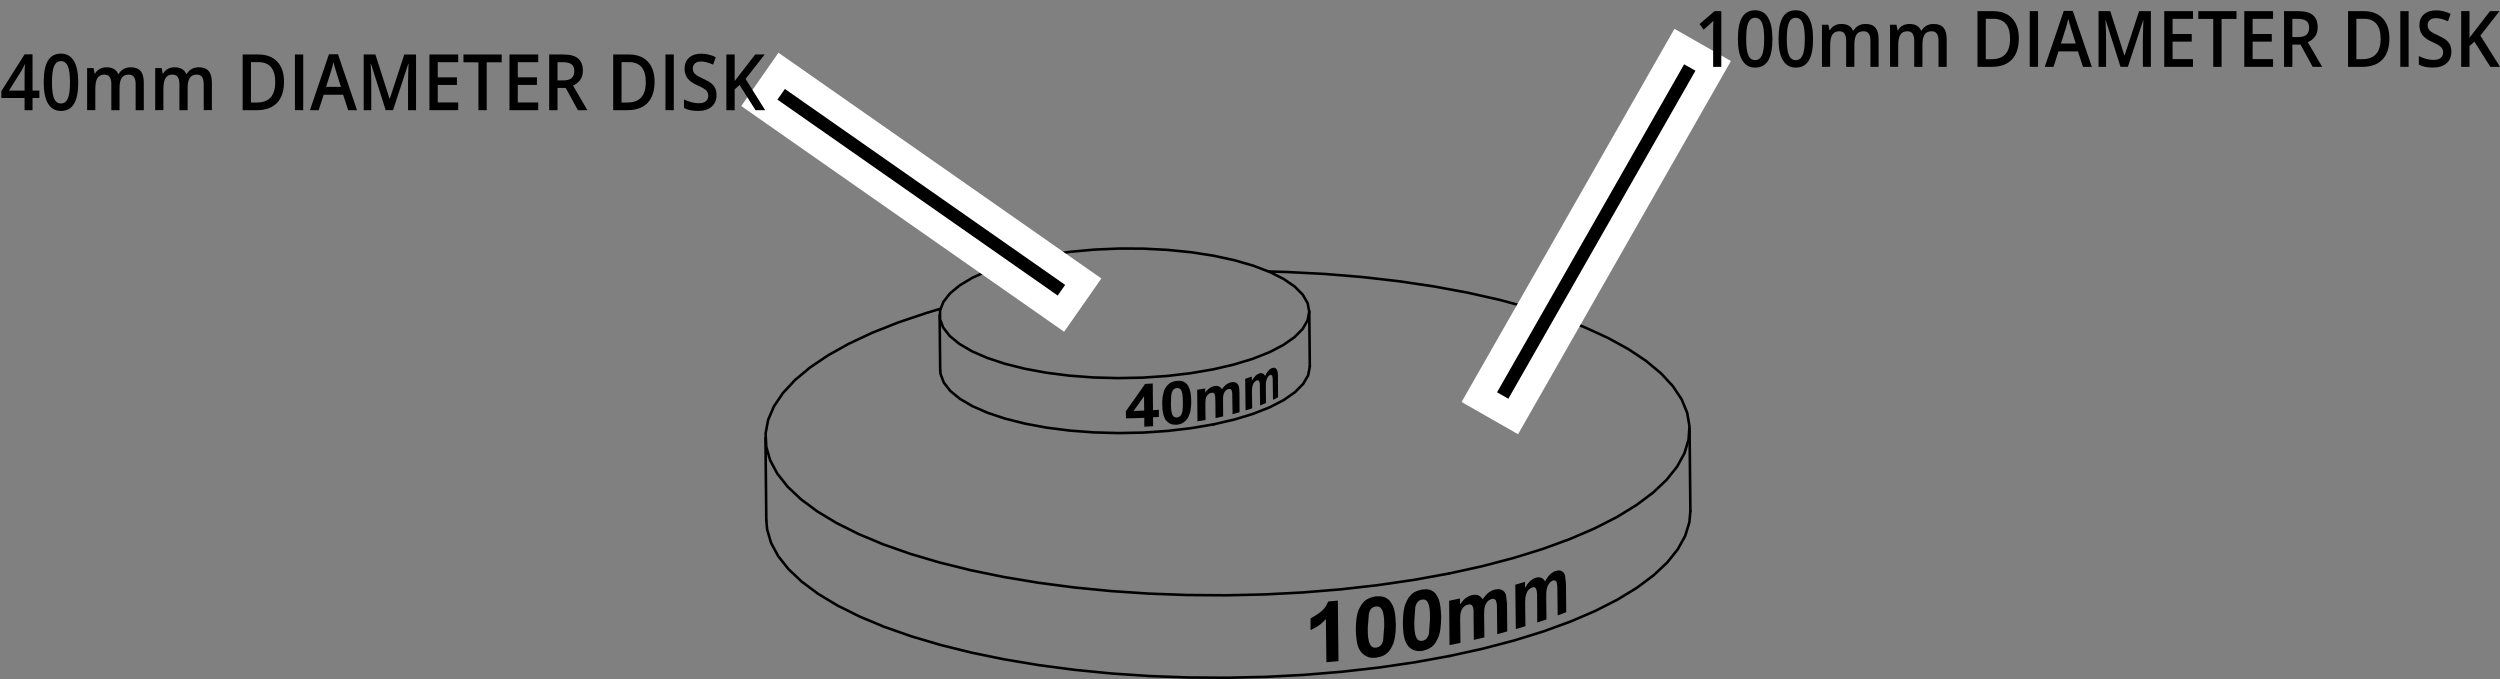 <?xml version="1.0" encoding="iso-8859-1"?>
<!-- Generator: Adobe Illustrator 15.1.0, SVG Export Plug-In . SVG Version: 6.00 Build 0)  -->
<!DOCTYPE svg PUBLIC "-//W3C//DTD SVG 1.1//EN" "http://www.w3.org/Graphics/SVG/1.1/DTD/svg11.dtd">
<svg version="1.1" id="Layer_1" xmlns="http://www.w3.org/2000/svg" xmlns:xlink="http://www.w3.org/1999/xlink" x="0px" y="0px"
	 width="192.325px" height="52.238px" viewBox="0 0 192.325 52.238" style="enable-background:new 0 0 192.325 52.238;"
	 xml:space="preserve">
<rect x="0" y="0" width="192.325" height="52.238" fill="#808080" stroke="none"/>
<line style="fill:none;stroke:#000000;stroke-width:0.2;stroke-linecap:round;stroke-linejoin:round;" x1="130.041" y1="39.313" x2="129.978" y2="32.973"/>
<line style="fill:none;stroke:#000000;stroke-width:0.2;stroke-linecap:round;stroke-linejoin:round;" x1="58.888" y1="33.686" x2="58.952" y2="40.026"/>
<line style="fill:none;stroke:#000000;stroke-width:0.2;stroke-linecap:round;stroke-linejoin:round;" x1="100.764" y1="28.186" x2="100.722" y2="23.958"/>
<line style="fill:none;stroke:#000000;stroke-width:0.2;stroke-linecap:round;stroke-linejoin:round;" x1="72.286" y1="24.244" x2="72.328" y2="28.472"/>
<polyline style="fill:none;stroke:#000000;stroke-width:0.2;stroke-linecap:round;stroke-linejoin:round;" points="111.521,50.464 
	114.071,49.903 116.485,49.271 118.746,48.572 120.834,47.81 122.74,46.99 124.446,46.12 125.943,45.204 127.22,44.25 
	128.267,43.263 129.076,42.251 129.643,41.221 129.963,40.18 130.041,39.314 "/>
<polyline style="fill:none;stroke:#000000;stroke-width:0.2;stroke-linecap:round;stroke-linejoin:round;" points="58.952,40.027 
	59.015,40.726 59.317,41.761 59.865,42.783 60.657,43.782 61.685,44.753 62.944,45.689 64.424,46.581 66.116,47.425 68.006,48.215 
	70.082,48.945 72.329,49.61 74.732,50.206 77.273,50.727 79.935,51.171 82.7,51.534 85.547,51.814 88.457,52.009 91.409,52.117 
	94.383,52.138 97.358,52.071 100.312,51.918 103.226,51.678 106.078,51.355 108.85,50.949 111.52,50.464 "/>
<polyline style="fill:none;stroke:#000000;stroke-width:0.2;stroke-linecap:round;stroke-linejoin:round;" points="111.457,44.123 
	114.008,43.562 116.422,42.93 118.682,42.23 120.771,41.468 122.676,40.649 124.383,39.779 125.879,38.863 127.156,37.909 
	128.202,36.922 129.012,35.91 129.579,34.88 129.899,33.839 129.971,32.794 129.794,31.754 129.369,30.724 128.698,29.713 
	127.787,28.727 126.642,27.773 125.271,26.858 123.684,25.989 121.892,25.171 119.907,24.411 117.744,23.712 115.416,23.081 
	112.942,22.523 110.338,22.04 107.623,21.636 104.814,21.314 101.934,21.077 98.999,20.925 97.595,20.884 "/>
<polyline style="fill:none;stroke:#000000;stroke-width:0.2;stroke-linecap:round;stroke-linejoin:round;" points="72.349,23.754 
	71.293,24.069 69.116,24.8 67.117,25.591 65.31,26.438 63.707,27.332 62.319,28.268 61.157,29.238 60.228,30.239 59.539,31.26 
	59.095,32.297 58.898,33.34 58.951,34.384 59.253,35.42 59.802,36.442 60.593,37.441 61.621,38.412 62.881,39.347 64.361,40.239 
	66.052,41.084 67.942,41.875 70.018,42.604 72.266,43.27 74.668,43.864 77.21,44.385 79.872,44.83 82.636,45.192 85.483,45.472 
	88.393,45.667 91.346,45.775 94.319,45.796 97.294,45.73 100.248,45.576 103.162,45.337 106.015,45.013 108.786,44.607 
	111.457,44.124 "/>
<g>
	<defs>
		<rect id="SVGID_1_" x="100.821" y="43.884" width="19.67" height="7.06"/>
	</defs>
	<clipPath id="SVGID_2_">
		<use xlink:href="#SVGID_1_"  style="overflow:visible;"/>
	</clipPath>
	<g style="clip-path:url(#SVGID_2_);">
		<defs>
			<rect id="SVGID_3_" x="100.821" y="43.884" width="19.67" height="7.06"/>
		</defs>
		<clipPath id="SVGID_4_">
			<use xlink:href="#SVGID_3_"  style="overflow:visible;"/>
		</clipPath>
		<path style="clip-path:url(#SVGID_4_);" d="M117.321,45.224c0.11-0.18,0.22-0.35,0.36-0.49c0.07-0.07,0.14-0.12,0.22-0.17
			c0.04-0.02,0.07-0.05,0.11-0.06c0.04-0.02,0.08-0.04,0.12-0.05c0.07-0.02,0.15-0.04,0.22-0.04h0.05c0.05,0,0.1,0.01,0.15,0.03
			c0.07,0.02,0.13,0.06,0.18,0.11c0.02,0.02,0.04,0.05,0.07,0.08c0.02,0.03,0.04,0.06,0.06,0.1c0.1-0.18,0.21-0.36,0.34-0.5
			c0.07-0.07,0.14-0.13,0.22-0.18c0.03-0.02,0.07-0.05,0.11-0.07c0.03-0.01,0.07-0.03,0.11-0.04c0.08-0.03,0.16-0.05,0.23-0.06h0.06
			c0.05,0,0.11,0.01,0.16,0.03c0.07,0.02,0.13,0.07,0.18,0.12c0.03,0.03,0.05,0.07,0.07,0.1l0.06,0.12l0.07,0.68l0.02,2.16
			c-0.16,0.07-0.49,0.19-0.66,0.25l-0.02-1.95c0-0.12,0-0.23-0.01-0.33c-0.01-0.11-0.04-0.21-0.06-0.31
			c-0.02-0.02-0.04-0.04-0.06-0.06s-0.04-0.03-0.07-0.04c-0.02-0.01-0.05-0.01-0.08-0.01c-0.01,0.01-0.03,0.01-0.04,0.01
			c-0.01,0-0.03,0.01-0.04,0.01c-0.05,0.03-0.1,0.05-0.14,0.08c-0.05,0.04-0.09,0.08-0.13,0.14c-0.04,0.05-0.07,0.1-0.1,0.16
			c-0.03,0.06-0.05,0.13-0.07,0.19c-0.05,0.2-0.06,0.4-0.06,0.61v0.17l0.02,1.64c-0.18,0.06-0.53,0.18-0.71,0.23l-0.01-1.87
			c0-0.21,0-0.41-0.04-0.59c-0.01-0.05-0.02-0.09-0.04-0.13c-0.02-0.03-0.04-0.07-0.08-0.09c-0.01-0.01-0.03-0.02-0.05-0.02
			c-0.01-0.01-0.03-0.01-0.05-0.01c-0.04,0-0.08,0.01-0.12,0.02c-0.05,0.02-0.1,0.04-0.15,0.08c-0.05,0.03-0.1,0.07-0.14,0.12
			c-0.04,0.05-0.08,0.1-0.11,0.16c-0.03,0.06-0.05,0.12-0.07,0.19c-0.06,0.2-0.07,0.41-0.07,0.61v0.16l0.02,1.66
			c-0.19,0.06-0.56,0.17-0.74,0.22l-0.04-3.41c0.19-0.05,0.56-0.16,0.75-0.22V45.224z"/>
		<path style="clip-path:url(#SVGID_4_);" d="M113.361,47.344c0.01-0.2,0.01-0.4-0.03-0.59c-0.01-0.04-0.03-0.09-0.05-0.13
			c-0.02-0.03-0.05-0.07-0.09-0.09c-0.02-0.01-0.03-0.02-0.05-0.03c-0.03,0-0.05-0.01-0.07-0.01c-0.04,0-0.09,0.01-0.14,0.02
			c-0.05,0.01-0.11,0.03-0.17,0.06c-0.05,0.03-0.1,0.07-0.15,0.11c-0.05,0.05-0.09,0.1-0.12,0.15c-0.04,0.06-0.07,0.13-0.09,0.19
			c-0.06,0.18-0.07,0.37-0.07,0.56v0.2l0.02,1.67c-0.21,0.04-0.63,0.13-0.84,0.17l-0.03-3.41c0.21-0.04,0.62-0.12,0.83-0.17
			l0.01,0.45c0.13-0.17,0.25-0.33,0.4-0.46c0.08-0.06,0.16-0.11,0.25-0.16c0.04-0.02,0.09-0.04,0.13-0.05
			c0.05-0.02,0.09-0.03,0.13-0.04c0.09-0.02,0.17-0.03,0.25-0.03s0.16,0.01,0.24,0.04c0.07,0.03,0.14,0.07,0.19,0.13
			c0.03,0.02,0.06,0.05,0.08,0.08c0.03,0.03,0.05,0.07,0.07,0.1c0.13-0.17,0.25-0.34,0.4-0.47c0.08-0.07,0.16-0.12,0.25-0.17
			c0.04-0.02,0.08-0.04,0.13-0.06c0.04-0.01,0.08-0.03,0.13-0.04c0.09-0.02,0.18-0.04,0.27-0.04s0.17,0.01,0.25,0.04
			s0.15,0.08,0.21,0.14c0.03,0.03,0.06,0.07,0.08,0.1c0.03,0.04,0.05,0.08,0.07,0.13l0.08,0.68l0.02,2.16
			c-0.19,0.06-0.57,0.16-0.77,0.21l-0.02-1.96c0-0.11,0-0.22-0.01-0.33c-0.02-0.1-0.04-0.21-0.07-0.3
			c-0.02-0.03-0.04-0.06-0.07-0.07c-0.02-0.02-0.05-0.04-0.08-0.05c-0.03,0-0.06-0.01-0.09-0.01c-0.02,0-0.03,0-0.05,0.01
			c-0.01,0-0.03,0-0.05,0.01c-0.05,0.02-0.11,0.04-0.16,0.07c-0.05,0.03-0.1,0.07-0.15,0.12c-0.04,0.05-0.08,0.1-0.11,0.16
			c-0.04,0.06-0.06,0.13-0.08,0.19c-0.06,0.18-0.07,0.37-0.07,0.57v0.2l0.02,1.64c-0.2,0.05-0.61,0.14-0.81,0.19L113.361,47.344z"/>
		<path style="clip-path:url(#SVGID_4_);" d="M109.101,49.234c0.03,0.02,0.07,0.04,0.1,0.05c0.04,0.01,0.07,0.01,0.11,0.02
			c0.04,0,0.08-0.01,0.11-0.01c0.07-0.02,0.13-0.03,0.18-0.06c0.06-0.03,0.12-0.08,0.16-0.13c0.04-0.05,0.08-0.11,0.11-0.17
			c0.02-0.06,0.04-0.12,0.06-0.19l0.08-1.14c0-0.32,0-0.63-0.06-0.93c-0.01-0.08-0.03-0.15-0.06-0.22c-0.03-0.07-0.06-0.14-0.1-0.19
			c-0.02-0.03-0.05-0.06-0.08-0.08c-0.03-0.02-0.06-0.04-0.09-0.05c-0.04-0.01-0.07-0.01-0.11-0.01h-0.12l-0.18,0.06
			c-0.05,0.03-0.11,0.08-0.15,0.13c-0.05,0.05-0.08,0.11-0.11,0.17c-0.03,0.06-0.05,0.12-0.07,0.19l-0.08,1.14
			c0,0.32,0,0.63,0.06,0.93c0.02,0.08,0.04,0.15,0.06,0.22c0.03,0.07,0.06,0.14,0.11,0.2L109.101,49.234z M109.431,50.074
			c-0.13,0.01-0.26,0.02-0.38,0.01c-0.13-0.01-0.25-0.05-0.36-0.1c-0.11-0.05-0.21-0.12-0.3-0.21c-0.08-0.09-0.15-0.19-0.21-0.3
			c-0.12-0.23-0.17-0.48-0.21-0.74c-0.03-0.26-0.04-0.53-0.05-0.79c0.01-0.33,0.02-0.66,0.07-0.99c0.03-0.17,0.07-0.34,0.13-0.5
			c0.06-0.16,0.15-0.31,0.23-0.46c0.07-0.09,0.14-0.17,0.21-0.25c0.08-0.07,0.16-0.14,0.25-0.19c0.18-0.1,0.38-0.15,0.58-0.2
			c0.19-0.02,0.39-0.04,0.57,0.01c0.09,0.02,0.17,0.06,0.25,0.11c0.04,0.02,0.07,0.05,0.11,0.08c0.03,0.03,0.06,0.06,0.1,0.09
			c0.08,0.12,0.17,0.25,0.23,0.39c0.06,0.14,0.1,0.29,0.13,0.45c0.06,0.31,0.07,0.64,0.09,0.96c-0.01,0.33-0.02,0.66-0.07,1
			c-0.03,0.17-0.06,0.34-0.12,0.5c-0.06,0.16-0.15,0.32-0.23,0.47c-0.06,0.09-0.13,0.17-0.2,0.25c-0.08,0.08-0.16,0.14-0.25,0.19
			C109.821,49.964,109.631,50.014,109.431,50.074"/>
		<path style="clip-path:url(#SVGID_4_);" d="M105.541,49.754c0.03,0.02,0.06,0.03,0.1,0.05c0.04,0.01,0.07,0.02,0.11,0.02h0.12
			c0.07-0.02,0.13-0.03,0.19-0.06c0.06-0.03,0.12-0.07,0.16-0.12c0.05-0.05,0.08-0.1,0.11-0.16c0.03-0.06,0.05-0.13,0.07-0.19
			l0.09-1.14c0-0.31,0-0.63-0.07-0.93c-0.01-0.08-0.03-0.15-0.06-0.22c-0.03-0.07-0.06-0.14-0.11-0.2
			c-0.02-0.03-0.05-0.06-0.08-0.08c-0.03-0.02-0.06-0.04-0.1-0.05c-0.07-0.02-0.15-0.02-0.23-0.02c-0.06,0.02-0.13,0.03-0.19,0.06
			c-0.06,0.02-0.11,0.06-0.16,0.11c-0.05,0.05-0.08,0.11-0.11,0.17s-0.05,0.12-0.07,0.19l-0.09,1.14c0,0.31,0,0.63,0.07,0.93
			c0.01,0.08,0.03,0.15,0.06,0.22c0.03,0.07,0.06,0.14,0.11,0.2C105.481,49.704,105.511,49.734,105.541,49.754 M105.881,50.594
			c-0.14,0.01-0.27,0.02-0.4,0.01c-0.13-0.02-0.26-0.06-0.37-0.12c-0.12-0.06-0.22-0.13-0.31-0.22c-0.09-0.09-0.17-0.2-0.23-0.31
			c-0.12-0.23-0.18-0.49-0.21-0.75c-0.04-0.26-0.05-0.52-0.06-0.79c0.01-0.33,0.02-0.66,0.08-0.99c0.03-0.16,0.07-0.33,0.13-0.49
			c0.07-0.15,0.16-0.3,0.25-0.45c0.07-0.08,0.13-0.17,0.21-0.24c0.08-0.07,0.17-0.13,0.27-0.18c0.18-0.1,0.39-0.14,0.59-0.19
			c0.21,0,0.41-0.01,0.6,0.04c0.09,0.03,0.18,0.07,0.26,0.12c0.03,0.02,0.07,0.04,0.1,0.07l0.12,0.11c0.09,0.13,0.18,0.25,0.24,0.39
			c0.07,0.14,0.11,0.3,0.14,0.46c0.06,0.31,0.08,0.64,0.09,0.97c0,0.33-0.01,0.66-0.07,0.99c-0.03,0.17-0.07,0.34-0.13,0.5
			c-0.06,0.16-0.15,0.31-0.24,0.46c-0.06,0.08-0.13,0.17-0.21,0.24c-0.08,0.07-0.17,0.14-0.26,0.19
			C106.291,50.504,106.081,50.554,105.881,50.594"/>
		<path style="clip-path:url(#SVGID_4_);" d="M101.461,48.114c-0.2,0.14-0.42,0.25-0.64,0.36v-0.9c0.28-0.16,0.56-0.32,0.81-0.53
			c0.12-0.1,0.24-0.22,0.33-0.35c0.09-0.14,0.15-0.28,0.22-0.42l0.74-0.07l0.05,4.66l-0.93,0.08l-0.04-3.32
			C101.831,47.804,101.661,47.974,101.461,48.114"/>
	</g>
</g>
<line style="fill:none;stroke:#000000;stroke-width:0.001;stroke-linecap:round;stroke-linejoin:round;" x1="116.611" y1="48.394" x2="116.571" y2="44.983"/>
<path style="fill:none;stroke:#000000;stroke-width:0.001;stroke-linecap:round;stroke-linejoin:round;" d="M116.611,48.394
	c0.18-0.05,0.55-0.16,0.74-0.22"/>
<line style="fill:none;stroke:#000000;stroke-width:0.001;stroke-linecap:round;stroke-linejoin:round;" x1="117.331" y1="46.514" x2="117.351" y2="48.174"/>
<path style="fill:none;stroke:#000000;stroke-width:0.001;stroke-linecap:round;stroke-linejoin:round;" d="M117.871,45.194
	c-0.05,0.02-0.1,0.04-0.15,0.08c-0.05,0.03-0.1,0.07-0.14,0.12c-0.04,0.05-0.08,0.1-0.11,0.16c-0.03,0.06-0.05,0.12-0.07,0.19
	c-0.06,0.2-0.07,0.41-0.07,0.61v0.16"/>
<path style="fill:none;stroke:#000000;stroke-width:0.001;stroke-linecap:round;stroke-linejoin:round;" d="M118.251,46.014
	c0-0.21,0-0.41-0.04-0.59c-0.01-0.05-0.02-0.09-0.04-0.13c-0.02-0.03-0.04-0.07-0.08-0.09c-0.01-0.01-0.03-0.02-0.05-0.02
	c-0.01-0.01-0.03-0.01-0.05-0.01c-0.04,0-0.08,0.01-0.12,0.02"/>
<line style="fill:none;stroke:#000000;stroke-width:0.001;stroke-linecap:round;stroke-linejoin:round;" x1="118.261" y1="47.884" x2="118.25" y2="46.014"/>
<path style="fill:none;stroke:#000000;stroke-width:0.001;stroke-linecap:round;stroke-linejoin:round;" d="M118.261,47.884
	c0.18-0.05,0.53-0.17,0.71-0.23"/>
<line style="fill:none;stroke:#000000;stroke-width:0.001;stroke-linecap:round;stroke-linejoin:round;" x1="118.951" y1="46.014" x2="118.971" y2="47.654"/>
<path style="fill:none;stroke:#000000;stroke-width:0.001;stroke-linecap:round;stroke-linejoin:round;" d="M119.451,44.664
	c-0.05,0.03-0.1,0.05-0.14,0.08c-0.05,0.04-0.09,0.08-0.13,0.14c-0.04,0.05-0.07,0.1-0.1,0.16c-0.03,0.06-0.05,0.13-0.07,0.19
	c-0.05,0.2-0.06,0.4-0.06,0.61v0.17"/>
<path style="fill:none;stroke:#000000;stroke-width:0.001;stroke-linecap:round;stroke-linejoin:round;" d="M119.741,44.754
	c-0.02-0.02-0.04-0.04-0.06-0.06s-0.04-0.03-0.07-0.04c-0.02-0.01-0.05-0.01-0.08-0.01c-0.01,0.01-0.03,0.01-0.04,0.01
	s-0.03,0.01-0.04,0.01"/>
<path style="fill:none;stroke:#000000;stroke-width:0.001;stroke-linecap:round;stroke-linejoin:round;" d="M119.811,45.394
	c0-0.12,0-0.23-0.01-0.33c-0.01-0.11-0.04-0.21-0.06-0.31"/>
<line style="fill:none;stroke:#000000;stroke-width:0.001;stroke-linecap:round;stroke-linejoin:round;" x1="119.831" y1="47.344" x2="119.811" y2="45.394"/>
<path style="fill:none;stroke:#000000;stroke-width:0.001;stroke-linecap:round;stroke-linejoin:round;" d="M119.831,47.344
	c0.17-0.06,0.5-0.18,0.66-0.25"/>
<line style="fill:none;stroke:#000000;stroke-width:0.001;stroke-linecap:round;stroke-linejoin:round;" x1="120.471" y1="44.934" x2="120.491" y2="47.094"/>
<line style="fill:none;stroke:#000000;stroke-width:0.001;stroke-linecap:round;stroke-linejoin:round;" x1="120.401" y1="44.254" x2="120.471" y2="44.934"/>
<path style="fill:none;stroke:#000000;stroke-width:0.001;stroke-linecap:round;stroke-linejoin:round;" d="M119.641,43.944
	c0.08-0.03,0.16-0.05,0.23-0.06h0.06c0.05,0,0.11,0.01,0.16,0.03c0.07,0.02,0.13,0.07,0.18,0.12c0.03,0.03,0.05,0.07,0.07,0.1
	l0.06,0.12"/>
<path style="fill:none;stroke:#000000;stroke-width:0.001;stroke-linecap:round;stroke-linejoin:round;" d="M118.861,44.734
	c0.1-0.18,0.21-0.36,0.34-0.5c0.07-0.07,0.14-0.13,0.22-0.18c0.03-0.02,0.07-0.05,0.11-0.07c0.03-0.01,0.07-0.03,0.11-0.04"/>
<path style="fill:none;stroke:#000000;stroke-width:0.001;stroke-linecap:round;stroke-linejoin:round;" d="M118.131,44.454
	c0.07-0.02,0.15-0.04,0.22-0.04h0.05c0.05,0,0.1,0.01,0.15,0.03c0.07,0.02,0.13,0.06,0.18,0.11c0.02,0.02,0.04,0.05,0.07,0.08
	c0.02,0.03,0.04,0.06,0.06,0.1"/>
<path style="fill:none;stroke:#000000;stroke-width:0.001;stroke-linecap:round;stroke-linejoin:round;" d="M117.321,45.224
	c0.11-0.18,0.22-0.35,0.36-0.49c0.07-0.07,0.14-0.12,0.22-0.17c0.04-0.02,0.07-0.05,0.11-0.06c0.04-0.02,0.08-0.04,0.12-0.05"/>
<line style="fill:none;stroke:#000000;stroke-width:0.001;stroke-linecap:round;stroke-linejoin:round;" x1="117.321" y1="44.764" x2="117.321" y2="45.224"/>
<path style="fill:none;stroke:#000000;stroke-width:0.001;stroke-linecap:round;stroke-linejoin:round;" d="M116.571,44.984
	c0.19-0.05,0.56-0.16,0.75-0.22"/>
<line style="fill:none;stroke:#000000;stroke-width:0.001;stroke-linecap:round;stroke-linejoin:round;" x1="111.511" y1="49.624" x2="111.481" y2="46.213"/>
<path style="fill:none;stroke:#000000;stroke-width:0.001;stroke-linecap:round;stroke-linejoin:round;" d="M111.511,49.624
	c0.21-0.04,0.63-0.13,0.84-0.17"/>
<line style="fill:none;stroke:#000000;stroke-width:0.001;stroke-linecap:round;stroke-linejoin:round;" x1="112.331" y1="47.784" x2="112.351" y2="49.454"/>
<path style="fill:none;stroke:#000000;stroke-width:0.001;stroke-linecap:round;stroke-linejoin:round;" d="M112.931,46.514
	c-0.05,0.01-0.11,0.03-0.17,0.06c-0.05,0.03-0.1,0.07-0.15,0.11c-0.05,0.05-0.09,0.1-0.12,0.15c-0.04,0.06-0.07,0.13-0.09,0.19
	c-0.06,0.18-0.07,0.37-0.07,0.56v0.2"/>
<path style="fill:none;stroke:#000000;stroke-width:0.001;stroke-linecap:round;stroke-linejoin:round;" d="M113.361,47.344
	c0.01-0.2,0.01-0.4-0.03-0.59c-0.01-0.04-0.03-0.09-0.05-0.13c-0.02-0.03-0.05-0.07-0.09-0.09c-0.02-0.01-0.03-0.02-0.05-0.03
	c-0.03,0-0.05-0.01-0.07-0.01c-0.04,0-0.09,0.01-0.14,0.02"/>
<line style="fill:none;stroke:#000000;stroke-width:0.001;stroke-linecap:round;stroke-linejoin:round;" x1="113.381" y1="49.224" x2="113.361" y2="47.344"/>
<path style="fill:none;stroke:#000000;stroke-width:0.001;stroke-linecap:round;stroke-linejoin:round;" d="M113.381,49.224
	c0.2-0.05,0.61-0.14,0.81-0.19"/>
<line style="fill:none;stroke:#000000;stroke-width:0.001;stroke-linecap:round;stroke-linejoin:round;" x1="114.171" y1="47.394" x2="114.191" y2="49.034"/>
<path style="fill:none;stroke:#000000;stroke-width:0.001;stroke-linecap:round;stroke-linejoin:round;" d="M114.741,46.083
	c-0.05,0.02-0.11,0.04-0.16,0.07c-0.05,0.03-0.1,0.07-0.15,0.12c-0.04,0.05-0.08,0.1-0.11,0.16c-0.04,0.06-0.06,0.13-0.08,0.19
	c-0.06,0.18-0.07,0.37-0.07,0.57v0.2"/>
<path style="fill:none;stroke:#000000;stroke-width:0.001;stroke-linecap:round;stroke-linejoin:round;" d="M115.081,46.194
	c-0.02-0.03-0.04-0.06-0.07-0.07c-0.02-0.02-0.05-0.04-0.08-0.05c-0.03,0-0.06-0.01-0.09-0.01c-0.02,0-0.03,0-0.05,0.01
	c-0.01,0-0.03,0-0.05,0.01"/>
<path style="fill:none;stroke:#000000;stroke-width:0.001;stroke-linecap:round;stroke-linejoin:round;" d="M115.161,46.824
	c0-0.11,0-0.22-0.01-0.33c-0.02-0.1-0.04-0.21-0.07-0.3"/>
<line style="fill:none;stroke:#000000;stroke-width:0.001;stroke-linecap:round;stroke-linejoin:round;" x1="115.181" y1="48.784" x2="115.161" y2="46.824"/>
<path style="fill:none;stroke:#000000;stroke-width:0.001;stroke-linecap:round;stroke-linejoin:round;" d="M115.181,48.784
	c0.2-0.05,0.58-0.15,0.77-0.21"/>
<line style="fill:none;stroke:#000000;stroke-width:0.001;stroke-linecap:round;stroke-linejoin:round;" x1="115.931" y1="46.414" x2="115.951" y2="48.574"/>
<line style="fill:none;stroke:#000000;stroke-width:0.001;stroke-linecap:round;stroke-linejoin:round;" x1="115.851" y1="45.734" x2="115.931" y2="46.414"/>
<path style="fill:none;stroke:#000000;stroke-width:0.001;stroke-linecap:round;stroke-linejoin:round;" d="M114.971,45.364
	c0.09-0.02,0.18-0.04,0.27-0.04s0.17,0.01,0.25,0.04s0.15,0.08,0.21,0.14c0.03,0.03,0.06,0.07,0.08,0.1
	c0.03,0.04,0.05,0.08,0.07,0.13"/>
<path style="fill:none;stroke:#000000;stroke-width:0.001;stroke-linecap:round;stroke-linejoin:round;" d="M114.061,46.104
	c0.13-0.17,0.25-0.34,0.4-0.47c0.08-0.07,0.16-0.12,0.25-0.17c0.04-0.02,0.08-0.04,0.13-0.06c0.04-0.01,0.08-0.03,0.13-0.04"/>
<path style="fill:none;stroke:#000000;stroke-width:0.001;stroke-linecap:round;stroke-linejoin:round;" d="M113.231,45.784
	c0.09-0.02,0.17-0.03,0.25-0.03s0.16,0.01,0.24,0.04c0.07,0.03,0.14,0.07,0.19,0.13c0.03,0.02,0.06,0.05,0.08,0.08
	c0.03,0.03,0.05,0.07,0.07,0.1"/>
<path style="fill:none;stroke:#000000;stroke-width:0.001;stroke-linecap:round;stroke-linejoin:round;" d="M112.321,46.494
	c0.13-0.17,0.25-0.33,0.4-0.46c0.08-0.06,0.16-0.11,0.25-0.16c0.04-0.02,0.09-0.04,0.13-0.05c0.05-0.02,0.09-0.03,0.13-0.04"/>
<polyline style="fill:none;stroke:#000000;stroke-width:0.001;stroke-linecap:round;stroke-linejoin:round;" points="
	112.311,46.043 112.321,46.494 112.321,46.503 "/>
<path style="fill:none;stroke:#000000;stroke-width:0.001;stroke-linecap:round;stroke-linejoin:round;" d="M111.481,46.214
	c0.21-0.04,0.62-0.12,0.83-0.17"/>
<path style="fill:none;stroke:#000000;stroke-width:0.001;stroke-linecap:round;stroke-linejoin:round;" d="M108.351,45.994
	c0.07-0.09,0.14-0.17,0.21-0.25c0.08-0.07,0.16-0.14,0.25-0.19c0.18-0.1,0.38-0.15,0.58-0.2"/>
<path style="fill:none;stroke:#000000;stroke-width:0.001;stroke-linecap:round;stroke-linejoin:round;" d="M107.921,47.944
	c0.01-0.33,0.02-0.66,0.07-0.99c0.03-0.17,0.07-0.34,0.13-0.5c0.06-0.16,0.15-0.31,0.23-0.46"/>
<path style="fill:none;stroke:#000000;stroke-width:0.001;stroke-linecap:round;stroke-linejoin:round;" d="M109.431,50.074
	c-0.13,0.01-0.26,0.02-0.38,0.01c-0.13-0.01-0.25-0.05-0.36-0.1c-0.11-0.05-0.21-0.12-0.3-0.21c-0.08-0.09-0.15-0.19-0.21-0.3
	c-0.12-0.23-0.17-0.48-0.21-0.74c-0.03-0.26-0.04-0.53-0.05-0.79"/>
<path style="fill:none;stroke:#000000;stroke-width:0.001;stroke-linecap:round;stroke-linejoin:round;" d="M110.451,49.414
	c-0.06,0.09-0.13,0.17-0.2,0.25c-0.08,0.08-0.16,0.14-0.25,0.19c-0.18,0.11-0.37,0.16-0.57,0.22"/>
<path style="fill:none;stroke:#000000;stroke-width:0.001;stroke-linecap:round;stroke-linejoin:round;" d="M110.871,47.444
	c-0.01,0.33-0.02,0.66-0.07,1c-0.03,0.17-0.06,0.34-0.12,0.5s-0.15,0.32-0.23,0.47"/>
<path style="fill:none;stroke:#000000;stroke-width:0.001;stroke-linecap:round;stroke-linejoin:round;" d="M110.421,45.644
	c0.08,0.12,0.17,0.25,0.23,0.39s0.1,0.29,0.13,0.45c0.06,0.31,0.07,0.64,0.09,0.96"/>
<path style="fill:none;stroke:#000000;stroke-width:0.001;stroke-linecap:round;stroke-linejoin:round;" d="M109.391,45.354
	c0.19-0.02,0.39-0.04,0.57,0.01c0.09,0.02,0.17,0.06,0.25,0.11c0.04,0.02,0.07,0.05,0.11,0.08c0.03,0.03,0.06,0.06,0.1,0.09"/>
<path style="fill:none;stroke:#000000;stroke-width:0.001;stroke-linecap:round;stroke-linejoin:round;" d="M104.761,46.484
	c0.07-0.08,0.13-0.17,0.21-0.24c0.08-0.07,0.17-0.13,0.27-0.18c0.18-0.1,0.39-0.14,0.59-0.19"/>
<path style="fill:none;stroke:#000000;stroke-width:0.001;stroke-linecap:round;stroke-linejoin:round;" d="M104.301,48.414
	c0.01-0.33,0.02-0.66,0.08-0.99c0.03-0.16,0.07-0.33,0.13-0.49c0.07-0.15,0.16-0.3,0.25-0.45"/>
<path style="fill:none;stroke:#000000;stroke-width:0.001;stroke-linecap:round;stroke-linejoin:round;" d="M105.881,50.594
	c-0.14,0.01-0.27,0.02-0.4,0.01c-0.13-0.02-0.26-0.06-0.37-0.12c-0.12-0.06-0.22-0.13-0.31-0.22c-0.09-0.09-0.17-0.2-0.23-0.31
	c-0.12-0.23-0.18-0.49-0.21-0.75c-0.04-0.26-0.05-0.52-0.06-0.79"/>
<path style="fill:none;stroke:#000000;stroke-width:0.001;stroke-linecap:round;stroke-linejoin:round;" d="M106.941,49.984
	c-0.06,0.08-0.13,0.17-0.21,0.24c-0.08,0.07-0.17,0.14-0.26,0.19c-0.18,0.09-0.39,0.14-0.59,0.18"/>
<path style="fill:none;stroke:#000000;stroke-width:0.001;stroke-linecap:round;stroke-linejoin:round;" d="M107.381,48.034
	c0,0.33-0.01,0.66-0.07,0.99c-0.03,0.17-0.07,0.34-0.13,0.5c-0.06,0.16-0.15,0.31-0.24,0.46"/>
<path style="fill:none;stroke:#000000;stroke-width:0.001;stroke-linecap:round;stroke-linejoin:round;" d="M106.911,46.214
	c0.09,0.13,0.18,0.25,0.24,0.39c0.07,0.14,0.11,0.3,0.14,0.46c0.06,0.31,0.08,0.64,0.09,0.97"/>
<path style="fill:none;stroke:#000000;stroke-width:0.001;stroke-linecap:round;stroke-linejoin:round;" d="M105.831,45.874
	c0.21,0,0.41-0.01,0.6,0.04c0.09,0.03,0.18,0.07,0.26,0.12c0.03,0.02,0.07,0.04,0.1,0.07"/>
<line style="fill:none;stroke:#000000;stroke-width:0.001;stroke-linecap:round;stroke-linejoin:round;" x1="102.921" y1="46.204" x2="102.971" y2="50.864"/>
<line style="fill:none;stroke:#000000;stroke-width:0.001;stroke-linecap:round;stroke-linejoin:round;" x1="102.181" y1="46.273" x2="102.921" y2="46.204"/>
<path style="fill:none;stroke:#000000;stroke-width:0.001;stroke-linecap:round;stroke-linejoin:round;" d="M100.821,47.574
	c0.28-0.16,0.56-0.32,0.81-0.53c0.12-0.1,0.24-0.22,0.33-0.35c0.09-0.14,0.15-0.28,0.22-0.42"/>
<line style="fill:none;stroke:#000000;stroke-width:0.001;stroke-linecap:round;stroke-linejoin:round;" x1="100.821" y1="48.474" x2="100.821" y2="47.574"/>
<path style="fill:none;stroke:#000000;stroke-width:0.001;stroke-linecap:round;stroke-linejoin:round;" d="M102.001,47.624
	c-0.17,0.18-0.34,0.35-0.54,0.49c-0.2,0.14-0.42,0.25-0.64,0.36"/>
<line style="fill:none;stroke:#000000;stroke-width:0.001;stroke-linecap:round;stroke-linejoin:round;" x1="102.041" y1="50.944" x2="102.001" y2="47.624"/>
<line style="fill:none;stroke:#000000;stroke-width:0.001;stroke-linecap:round;stroke-linejoin:round;" x1="102.041" y1="50.944" x2="102.971" y2="50.864"/>
<line style="fill:none;stroke:#000000;stroke-width:0.001;stroke-linecap:round;stroke-linejoin:round;" x1="106.911" y1="46.214" x2="106.791" y2="46.104"/>
<path style="fill:none;stroke:#000000;stroke-width:0.001;stroke-linecap:round;stroke-linejoin:round;" d="M105.841,46.654
	c-0.06,0.02-0.13,0.03-0.19,0.06c-0.06,0.02-0.11,0.06-0.16,0.11c-0.05,0.05-0.08,0.11-0.11,0.17s-0.05,0.12-0.07,0.19"/>
<path style="fill:none;stroke:#000000;stroke-width:0.001;stroke-linecap:round;stroke-linejoin:round;" d="M106.491,48.154
	c0-0.31,0-0.63-0.07-0.93c-0.01-0.08-0.03-0.15-0.06-0.22c-0.03-0.07-0.06-0.14-0.11-0.2c-0.02-0.03-0.05-0.06-0.08-0.08
	c-0.03-0.02-0.06-0.04-0.1-0.05c-0.07-0.02-0.15-0.02-0.23-0.02"/>
<line style="fill:none;stroke:#000000;stroke-width:0.001;stroke-linecap:round;stroke-linejoin:round;" x1="106.401" y1="49.293" x2="106.491" y2="48.153"/>
<path style="fill:none;stroke:#000000;stroke-width:0.001;stroke-linecap:round;stroke-linejoin:round;" d="M105.871,49.824
	c0.07-0.02,0.13-0.03,0.19-0.06c0.06-0.03,0.12-0.07,0.16-0.12c0.05-0.05,0.08-0.1,0.11-0.16c0.03-0.06,0.05-0.13,0.07-0.19"/>
<path style="fill:none;stroke:#000000;stroke-width:0.001;stroke-linecap:round;stroke-linejoin:round;" d="M105.221,48.324
	c0,0.31,0,0.63,0.07,0.93c0.01,0.08,0.03,0.15,0.06,0.22c0.03,0.07,0.06,0.14,0.11,0.2c0.021,0.03,0.05,0.06,0.08,0.08
	c0.03,0.02,0.06,0.03,0.1,0.05c0.04,0.01,0.07,0.02,0.11,0.02h0.12"/>
<line style="fill:none;stroke:#000000;stroke-width:0.001;stroke-linecap:round;stroke-linejoin:round;" x1="105.311" y1="47.184" x2="105.221" y2="48.324"/>
<path style="fill:none;stroke:#000000;stroke-width:0.001;stroke-linecap:round;stroke-linejoin:round;" d="M109.391,46.124
	l-0.18,0.06c-0.05,0.03-0.11,0.08-0.15,0.13c-0.05,0.05-0.08,0.11-0.11,0.17c-0.03,0.06-0.05,0.12-0.07,0.19"/>
<path style="fill:none;stroke:#000000;stroke-width:0.001;stroke-linecap:round;stroke-linejoin:round;" d="M110.011,47.604
	c0-0.32,0-0.63-0.06-0.93c-0.01-0.08-0.03-0.15-0.06-0.22c-0.03-0.07-0.06-0.14-0.1-0.19c-0.02-0.03-0.05-0.06-0.08-0.08
	c-0.03-0.02-0.06-0.04-0.09-0.05c-0.04-0.01-0.07-0.01-0.11-0.01h-0.12"/>
<line style="fill:none;stroke:#000000;stroke-width:0.001;stroke-linecap:round;stroke-linejoin:round;" x1="109.931" y1="48.744" x2="110.011" y2="47.604"/>
<path style="fill:none;stroke:#000000;stroke-width:0.001;stroke-linecap:round;stroke-linejoin:round;" d="M109.421,49.293
	c0.07-0.02,0.13-0.03,0.18-0.06c0.06-0.03,0.12-0.08,0.16-0.13s0.08-0.11,0.11-0.17c0.02-0.06,0.04-0.12,0.06-0.19"/>
<path style="fill:none;stroke:#000000;stroke-width:0.001;stroke-linecap:round;stroke-linejoin:round;" d="M108.801,47.813
	c0,0.32,0,0.63,0.06,0.93c0.02,0.08,0.04,0.15,0.06,0.22c0.03,0.07,0.06,0.14,0.11,0.2l0.07,0.07c0.03,0.02,0.07,0.04,0.1,0.05
	c0.04,0.01,0.07,0.01,0.11,0.02c0.04,0,0.08-0.01,0.11-0.01"/>
<line style="fill:none;stroke:#000000;stroke-width:0.001;stroke-linecap:round;stroke-linejoin:round;" x1="108.881" y1="46.674" x2="108.801" y2="47.814"/>
<polyline style="fill:none;stroke:#000000;stroke-width:0.2;stroke-linecap:round;stroke-linejoin:round;" points="93.355,32.646 
	94.958,32.274 96.412,31.833 97.688,31.328 98.766,30.77 99.625,30.168 100.251,29.534 100.633,28.878 100.764,28.212 
	100.764,28.186 "/>
<polyline style="fill:none;stroke:#000000;stroke-width:0.2;stroke-linecap:round;stroke-linejoin:round;" points="72.328,28.471 
	72.358,28.777 72.608,29.435 73.106,30.074 73.844,30.681 74.809,31.246 75.983,31.759 77.346,32.211 78.873,32.594 80.537,32.901 
	82.308,33.126 84.155,33.265 86.044,33.316 87.943,33.279 89.816,33.152 91.631,32.94 93.355,32.646 "/>
<polyline style="fill:none;stroke:#000000;stroke-width:0.2;stroke-linecap:round;stroke-linejoin:round;" points="93.313,28.418 
	94.916,28.046 96.369,27.605 97.645,27.101 98.723,26.542 99.583,25.94 100.209,25.307 100.591,24.65 100.721,23.984 
	100.598,23.321 100.223,22.671 99.603,22.047 98.75,21.46 97.678,20.919 96.406,20.436 94.958,20.018 93.359,19.671 91.638,19.405 
	89.825,19.224 87.953,19.127 86.055,19.121 84.165,19.203 82.316,19.373 80.542,19.626 78.875,19.96 77.344,20.368 75.976,20.841 
	74.796,21.375 73.826,21.956 73.081,22.574 72.576,23.222 72.319,23.883 72.315,24.549 72.565,25.208 73.063,25.847 73.802,26.454 
	74.767,27.02 75.941,27.532 77.304,27.983 78.831,28.366 80.495,28.673 82.266,28.898 84.113,29.038 86.002,29.088 87.9,29.051 
	89.774,28.925 91.589,28.712 93.313,28.418 "/>
<g>
	<defs>
		<rect id="SVGID_5_" x="86.611" y="28.284" width="11.71" height="4.54"/>
	</defs>
	<clipPath id="SVGID_6_">
		<use xlink:href="#SVGID_5_"  style="overflow:visible;"/>
	</clipPath>
	<g style="clip-path:url(#SVGID_6_);">
		<defs>
			<rect id="SVGID_7_" x="86.611" y="28.284" width="11.71" height="4.54"/>
		</defs>
		<clipPath id="SVGID_8_">
			<use xlink:href="#SVGID_7_"  style="overflow:visible;"/>
		</clipPath>
		<path style="clip-path:url(#SVGID_8_);" d="M96.941,31.194l-0.02-1.34v-0.13v-0.09c0-0.03-0.01-0.07-0.01-0.1v-0.06
			c-0.01-0.02-0.01-0.03-0.01-0.04c-0.01-0.04-0.02-0.07-0.03-0.09c-0.01-0.03-0.03-0.05-0.05-0.07c-0.02-0.01-0.04-0.02-0.07-0.02
			c-0.01,0-0.03,0.01-0.04,0.01c-0.01,0-0.02,0.01-0.04,0.01c-0.02,0.01-0.03,0.02-0.05,0.02c-0.02,0.01-0.03,0.02-0.05,0.04
			c-0.03,0.02-0.06,0.05-0.09,0.09c-0.03,0.03-0.05,0.07-0.07,0.11c-0.02,0.05-0.04,0.09-0.05,0.14c-0.01,0.04-0.02,0.08-0.03,0.12
			c0,0.05-0.01,0.11-0.01,0.16c0,0.04,0,0.08-0.01,0.12v0.15l0.02,1.19c-0.13,0.04-0.38,0.12-0.51,0.16l-0.03-2.43
			c0.13-0.04,0.38-0.12,0.51-0.17v0.33c0.02-0.03,0.04-0.06,0.06-0.1c0.02-0.03,0.04-0.06,0.06-0.09c0.04-0.06,0.08-0.11,0.13-0.16
			c0.04-0.05,0.09-0.1,0.14-0.13c0.03-0.02,0.05-0.04,0.08-0.05c0.02-0.01,0.05-0.02,0.08-0.03c0.02-0.01,0.04-0.02,0.07-0.03
			c0.02,0,0.05-0.01,0.07-0.01c0.05,0,0.09,0,0.13,0.02c0.04,0.01,0.08,0.04,0.11,0.07c0.02,0.02,0.03,0.04,0.05,0.06
			c0.01,0.02,0.02,0.05,0.04,0.07c0.01-0.03,0.03-0.07,0.05-0.1c0.01-0.03,0.03-0.06,0.05-0.1c0.04-0.06,0.08-0.12,0.12-0.17
			c0.04-0.05,0.08-0.09,0.13-0.13c0.02-0.02,0.04-0.04,0.07-0.05c0.02-0.01,0.04-0.03,0.07-0.04c0.02-0.01,0.05-0.02,0.07-0.03
			c0.02-0.01,0.05-0.01,0.07-0.01c0.02,0,0.04-0.01,0.06-0.01s0.05,0.01,0.07,0.02c0.04,0.01,0.08,0.04,0.11,0.08
			c0.02,0.02,0.03,0.04,0.04,0.07c0.01,0.03,0.02,0.05,0.03,0.08c0.01,0.02,0.01,0.04,0.02,0.06c0,0.02,0,0.03,0.01,0.05
			c0,0.04,0.01,0.08,0.01,0.12s0,0.09,0.01,0.13v0.12l0.01,1.55c-0.09,0.05-0.29,0.15-0.39,0.2l-0.02-1.4v-0.12v-0.11
			c-0.01-0.04-0.01-0.08-0.02-0.12c0-0.01,0-0.03-0.01-0.05v-0.02c-0.01-0.01-0.01-0.02-0.01-0.03c-0.01-0.01-0.01-0.01-0.02-0.02
			c0-0.01-0.01-0.02-0.02-0.02c-0.01-0.01-0.02-0.02-0.04-0.03h-0.05c-0.01,0-0.02,0-0.02,0.01c-0.01,0-0.02,0-0.03,0.01
			c-0.02,0-0.03,0.01-0.05,0.02c-0.01,0.01-0.02,0.02-0.04,0.04c-0.01,0.01-0.03,0.03-0.04,0.04c-0.01,0.02-0.03,0.04-0.04,0.06
			c-0.02,0.03-0.04,0.07-0.06,0.12c-0.02,0.04-0.03,0.09-0.04,0.14c-0.01,0.04-0.02,0.08-0.03,0.12c0,0.05-0.01,0.11-0.01,0.16v0.17
			v0.1l0.01,1.17C97.281,31.054,97.051,31.144,96.941,31.194"/>
		<path style="clip-path:url(#SVGID_8_);" d="M92.121,32.414l-0.02-2.43c0.15-0.02,0.46-0.08,0.62-0.1v0.32
			c0.02-0.03,0.04-0.06,0.07-0.09c0.02-0.03,0.04-0.06,0.07-0.08c0.05-0.06,0.1-0.11,0.16-0.15c0.06-0.05,0.12-0.08,0.19-0.11
			c0.03-0.02,0.06-0.03,0.09-0.04c0.04-0.01,0.07-0.02,0.1-0.03c0.03,0,0.06-0.01,0.09-0.01c0.03,0,0.06-0.01,0.09-0.01
			c0.06,0.01,0.12,0.02,0.18,0.04c0.05,0.02,0.1,0.05,0.14,0.09l0.06,0.06c0.02,0.02,0.03,0.05,0.05,0.07
			c0.02-0.03,0.04-0.06,0.06-0.09c0.02-0.03,0.05-0.06,0.07-0.09c0.05-0.06,0.1-0.11,0.16-0.16c0.06-0.04,0.11-0.08,0.18-0.11
			c0.03-0.02,0.06-0.03,0.09-0.04c0.03-0.02,0.06-0.02,0.09-0.03c0.03-0.01,0.07-0.021,0.1-0.021c0.03-0.01,0.06-0.01,0.09-0.01
			c0.07,0,0.13,0,0.19,0.03c0.05,0.02,0.1,0.05,0.14,0.09c0.03,0.03,0.05,0.05,0.06,0.08c0.02,0.03,0.03,0.06,0.05,0.09
			c0,0.01,0.01,0.03,0.01,0.05c0.01,0.02,0.01,0.04,0.02,0.06c0,0.04,0.01,0.08,0.01,0.12c0.01,0.04,0.01,0.08,0.01,0.12
			c0,0.05,0.01,0.09,0.01,0.13l0.01,1.55c-0.13,0.04-0.41,0.11-0.54,0.15l-0.02-1.4v-0.12c0-0.04-0.01-0.08-0.01-0.12
			s-0.01-0.07-0.02-0.11c0-0.02,0-0.04-0.01-0.06c0,0,0-0.01-0.01-0.02c0-0.01-0.01-0.02-0.01-0.03c-0.01,0-0.01-0.01-0.02-0.02
			c-0.01-0.01-0.02-0.02-0.03-0.03c-0.01-0.01-0.03-0.02-0.05-0.02c-0.02-0.01-0.05-0.01-0.07-0.01h-0.03c-0.02,0-0.03,0-0.04,0.01
			c-0.02,0-0.04,0.01-0.06,0.02c-0.02,0-0.04,0.02-0.06,0.03c-0.02,0.01-0.03,0.02-0.05,0.04c-0.02,0.01-0.04,0.03-0.05,0.04
			c-0.04,0.04-0.06,0.08-0.09,0.12c-0.02,0.04-0.04,0.09-0.05,0.13c-0.02,0.04-0.03,0.08-0.03,0.13c-0.01,0.05-0.01,0.1-0.02,0.15
			v0.17v0.1l0.01,1.17c-0.15,0.04-0.44,0.1-0.59,0.13l-0.01-1.34c0-0.04-0.01-0.09-0.01-0.13v-0.08c0-0.04,0-0.07-0.01-0.11v-0.06
			c-0.01-0.01-0.01-0.03-0.01-0.04c-0.01-0.03-0.02-0.07-0.04-0.09c-0.01-0.03-0.03-0.06-0.06-0.07c-0.03-0.02-0.06-0.03-0.09-0.03
			h-0.05c-0.02,0-0.03,0-0.05,0.01c-0.02,0-0.04,0.01-0.06,0.01c-0.02,0.01-0.05,0.02-0.07,0.03c-0.04,0.02-0.08,0.05-0.11,0.08
			c-0.04,0.03-0.07,0.07-0.09,0.1c-0.03,0.05-0.05,0.09-0.07,0.14c-0.01,0.03-0.02,0.08-0.03,0.12c0,0.05-0.01,0.1-0.01,0.15
			c-0.01,0.04-0.01,0.08-0.01,0.13v0.14l0.01,1.19C92.591,32.344,92.281,32.394,92.121,32.414"/>
		<path style="clip-path:url(#SVGID_8_);" d="M90.701,29.874c-0.03-0.01-0.06-0.02-0.09-0.02h-0.04h-0.04
			c-0.03,0-0.05,0.01-0.07,0.01c-0.02,0.01-0.05,0.02-0.07,0.03c-0.04,0.02-0.08,0.04-0.12,0.08c-0.03,0.03-0.06,0.07-0.08,0.12
			c-0.01,0.02-0.02,0.04-0.02,0.06c-0.01,0.02-0.02,0.05-0.03,0.07c0,0.03-0.01,0.06-0.02,0.1c-0.01,0.03-0.01,0.07-0.02,0.1
			c0,0.07-0.01,0.14-0.01,0.2c-0.01,0.14-0.01,0.28-0.01,0.41v0.17c0,0.06,0.01,0.11,0.01,0.17c0,0.04,0.01,0.09,0.01,0.14
			c0,0.03,0.01,0.06,0.01,0.09c0,0.04,0.01,0.07,0.02,0.1c0,0.03,0.01,0.05,0.02,0.08c0,0.03,0.01,0.05,0.02,0.08
			c0.01,0.03,0.03,0.05,0.04,0.08c0.01,0.02,0.02,0.04,0.04,0.06s0.04,0.04,0.06,0.06c0.02,0.01,0.05,0.03,0.07,0.03
			c0.03,0.01,0.06,0.02,0.08,0.02h0.09c0.02,0,0.05-0.01,0.07-0.01c0.02-0.01,0.04-0.02,0.07-0.03c0.04-0.02,0.08-0.04,0.11-0.08
			c0.04-0.03,0.06-0.08,0.08-0.12c0.01-0.02,0.02-0.04,0.03-0.06c0.01-0.03,0.01-0.05,0.02-0.07c0.01-0.03,0.02-0.07,0.03-0.1
			c0-0.04,0.01-0.07,0.01-0.1c0.01-0.07,0.01-0.14,0.02-0.21c0.01-0.13,0.01-0.27,0.01-0.4c0-0.06-0.01-0.11-0.01-0.17v-0.17
			c-0.01-0.06-0.01-0.11-0.02-0.17c0-0.03-0.01-0.06-0.01-0.09c0-0.02-0.01-0.05-0.01-0.07c-0.01-0.06-0.03-0.11-0.05-0.16
			c-0.01-0.03-0.02-0.05-0.03-0.08c-0.01-0.02-0.03-0.04-0.04-0.06l-0.06-0.06C90.751,29.894,90.721,29.883,90.701,29.874
			 M89.691,29.793c0.02-0.03,0.03-0.05,0.05-0.08c0.03-0.03,0.05-0.06,0.08-0.08c0.02-0.03,0.05-0.06,0.08-0.08
			c0.06-0.05,0.12-0.1,0.19-0.13c0.07-0.03,0.14-0.06,0.21-0.08c0.04-0.01,0.08-0.02,0.11-0.03c0.04-0.01,0.08-0.01,0.11-0.01
			c0.04-0.01,0.08-0.01,0.11-0.01h0.11c0.08,0,0.15,0.01,0.21,0.03c0.04,0.01,0.07,0.03,0.1,0.04c0.03,0.02,0.06,0.03,0.09,0.05
			c0.03,0.02,0.06,0.04,0.09,0.06c0.02,0.02,0.04,0.05,0.07,0.07c0.02,0.02,0.04,0.04,0.05,0.07c0.02,0.02,0.03,0.04,0.05,0.06
			c0.03,0.05,0.05,0.1,0.07,0.15c0.05,0.11,0.08,0.22,0.1,0.33c0.02,0.05,0.02,0.11,0.03,0.16c0.01,0.06,0.02,0.12,0.02,0.18
			c0.01,0.05,0.01,0.11,0.01,0.16c0.01,0.06,0.01,0.13,0.01,0.19v0.19c0,0.06-0.01,0.11-0.01,0.17c-0.01,0.11-0.02,0.23-0.04,0.35
			c-0.01,0.03-0.02,0.07-0.02,0.1c-0.01,0.02-0.01,0.05-0.02,0.08c-0.01,0.03-0.02,0.06-0.03,0.09c-0.01,0.03-0.02,0.06-0.03,0.08
			c-0.02,0.06-0.04,0.12-0.07,0.17c-0.01,0.03-0.03,0.06-0.04,0.09c-0.02,0.02-0.04,0.05-0.06,0.07c-0.02,0.03-0.04,0.06-0.07,0.09
			c-0.02,0.03-0.05,0.06-0.08,0.08c-0.06,0.06-0.12,0.1-0.19,0.14c-0.03,0.01-0.06,0.03-0.1,0.05c-0.03,0.01-0.07,0.02-0.11,0.03
			c-0.03,0.01-0.07,0.02-0.1,0.03c-0.04,0.01-0.08,0.01-0.11,0.02h-0.15c-0.05,0-0.1,0-0.14-0.01c-0.05,0-0.1-0.02-0.14-0.03
			c-0.05-0.01-0.09-0.03-0.13-0.05s-0.08-0.05-0.12-0.08c-0.04-0.02-0.08-0.05-0.11-0.09c-0.03-0.03-0.06-0.07-0.09-0.1
			c-0.03-0.04-0.05-0.08-0.07-0.12s-0.04-0.09-0.06-0.13c-0.01-0.04-0.03-0.09-0.04-0.13c-0.01-0.05-0.02-0.09-0.03-0.14
			c-0.01-0.05-0.02-0.09-0.03-0.14c-0.01-0.09-0.02-0.19-0.03-0.28v-0.14c-0.01-0.05-0.01-0.1-0.01-0.15v-0.19
			c0.01-0.05,0.01-0.11,0.01-0.16c0.01-0.06,0.01-0.12,0.02-0.18c0-0.021,0.01-0.05,0.01-0.08c0.01-0.03,0.01-0.06,0.02-0.09
			c0-0.03,0.01-0.06,0.02-0.09c0-0.03,0.01-0.06,0.02-0.09c0.01-0.05,0.03-0.11,0.05-0.17c0.02-0.03,0.03-0.05,0.04-0.08
			c0.01-0.03,0.03-0.06,0.04-0.08C89.661,29.843,89.671,29.813,89.691,29.793"/>
		<path style="clip-path:url(#SVGID_8_);" d="M88.021,31.583l-0.01-1.1c-0.27,0.38-0.53,0.76-0.8,1.13
			C87.411,31.614,87.821,31.594,88.021,31.583 M88.701,31.554c0.11-0.01,0.34-0.03,0.45-0.03v0.55c-0.11,0.01-0.33,0.02-0.45,0.03
			l0.01,0.68c-0.17,0.02-0.51,0.03-0.68,0.04v-0.68c-0.36,0.02-1.06,0.04-1.41,0.04l-0.01-0.55c0.5-0.69,0.99-1.39,1.48-2.1
			c0.15-0.01,0.44-0.02,0.59-0.03L88.701,31.554z"/>
	</g>
</g>
<line style="fill:none;stroke:#000000;stroke-width:0.001;stroke-linecap:round;stroke-linejoin:round;" x1="95.821" y1="31.574" x2="95.791" y2="29.144"/>
<path style="fill:none;stroke:#000000;stroke-width:0.001;stroke-linecap:round;stroke-linejoin:round;" d="M95.821,31.574
	c0.13-0.04,0.38-0.12,0.51-0.16"/>
<line style="fill:none;stroke:#000000;stroke-width:0.001;stroke-linecap:round;stroke-linejoin:round;" x1="96.311" y1="30.224" x2="96.331" y2="31.414"/>
<path style="fill:none;stroke:#000000;stroke-width:0.001;stroke-linecap:round;stroke-linejoin:round;" d="M96.671,29.273
	c-0.02,0.01-0.03,0.02-0.05,0.02c-0.02,0.01-0.03,0.02-0.05,0.04c-0.03,0.02-0.06,0.05-0.09,0.09c-0.03,0.03-0.05,0.07-0.07,0.11
	c-0.02,0.05-0.04,0.09-0.05,0.14c-0.01,0.04-0.02,0.08-0.03,0.12c0,0.05-0.01,0.11-0.01,0.16c0,0.04,0,0.08-0.01,0.12v0.15"/>
<path style="fill:none;stroke:#000000;stroke-width:0.001;stroke-linecap:round;stroke-linejoin:round;" d="M96.921,29.854v-0.13
	v-0.09c0-0.03-0.01-0.07-0.01-0.1v-0.06c-0.01-0.02-0.01-0.03-0.01-0.04c-0.01-0.04-0.02-0.07-0.03-0.09
	c-0.01-0.03-0.03-0.05-0.05-0.07c-0.02-0.01-0.04-0.02-0.07-0.02c-0.01,0-0.03,0.01-0.04,0.01c-0.01,0-0.02,0.01-0.04,0.01"/>
<line style="fill:none;stroke:#000000;stroke-width:0.001;stroke-linecap:round;stroke-linejoin:round;" x1="96.941" y1="31.194" x2="96.921" y2="29.854"/>
<path style="fill:none;stroke:#000000;stroke-width:0.001;stroke-linecap:round;stroke-linejoin:round;" d="M96.941,31.194
	c0.11-0.05,0.34-0.14,0.45-0.19"/>
<line style="fill:none;stroke:#000000;stroke-width:0.001;stroke-linecap:round;stroke-linejoin:round;" x1="97.381" y1="29.833" x2="97.391" y2="31.003"/>
<path style="fill:none;stroke:#000000;stroke-width:0.001;stroke-linecap:round;stroke-linejoin:round;" d="M97.691,28.864
	c-0.02,0-0.03,0.01-0.05,0.02c-0.01,0.01-0.02,0.02-0.04,0.04c-0.01,0.01-0.03,0.03-0.04,0.04c-0.01,0.02-0.03,0.04-0.04,0.06
	c-0.02,0.03-0.04,0.07-0.06,0.12c-0.02,0.04-0.03,0.09-0.04,0.14c-0.01,0.04-0.02,0.08-0.03,0.12c0,0.05-0.01,0.11-0.01,0.16v0.17
	v0.1"/>
<path style="fill:none;stroke:#000000;stroke-width:0.001;stroke-linecap:round;stroke-linejoin:round;" d="M97.871,28.914
	c-0.01-0.01-0.01-0.01-0.02-0.02c0-0.01-0.01-0.02-0.02-0.02c-0.01-0.01-0.02-0.02-0.04-0.03h-0.05c-0.01,0-0.02,0-0.02,0.01
	c-0.01,0-0.02,0-0.03,0.01"/>
<path style="fill:none;stroke:#000000;stroke-width:0.001;stroke-linecap:round;stroke-linejoin:round;" d="M97.911,29.364v-0.12
	v-0.11c-0.01-0.04-0.01-0.08-0.02-0.12c0-0.01,0-0.03-0.01-0.05v-0.02c-0.01-0.01-0.01-0.02-0.01-0.03"/>
<line style="fill:none;stroke:#000000;stroke-width:0.001;stroke-linecap:round;stroke-linejoin:round;" x1="97.931" y1="30.764" x2="97.911" y2="29.364"/>
<path style="fill:none;stroke:#000000;stroke-width:0.001;stroke-linecap:round;stroke-linejoin:round;" d="M97.931,30.764
	c0.1-0.05,0.3-0.15,0.39-0.2"/>
<line style="fill:none;stroke:#000000;stroke-width:0.001;stroke-linecap:round;stroke-linejoin:round;" x1="98.311" y1="29.014" x2="98.321" y2="30.563"/>
<path style="fill:none;stroke:#000000;stroke-width:0.001;stroke-linecap:round;stroke-linejoin:round;" d="M98.261,28.534
	c0.01,0.02,0.01,0.04,0.02,0.06c0,0.02,0,0.03,0.01,0.05c0,0.04,0.01,0.08,0.01,0.12s0,0.09,0.01,0.13v0.12"/>
<path style="fill:none;stroke:#000000;stroke-width:0.001;stroke-linecap:round;stroke-linejoin:round;" d="M97.811,28.333
	c0.02-0.01,0.05-0.02,0.07-0.03c0.02-0.01,0.05-0.01,0.07-0.01s0.04-0.01,0.06-0.01c0.02,0,0.05,0.01,0.07,0.02
	c0.04,0.01,0.08,0.04,0.11,0.08c0.02,0.02,0.03,0.04,0.04,0.07c0.01,0.03,0.02,0.05,0.03,0.08"/>
<path style="fill:none;stroke:#000000;stroke-width:0.001;stroke-linecap:round;stroke-linejoin:round;" d="M97.321,28.924
	c0.01-0.03,0.03-0.07,0.05-0.1c0.01-0.03,0.03-0.06,0.05-0.1c0.04-0.06,0.08-0.12,0.12-0.17c0.04-0.05,0.08-0.09,0.13-0.13
	c0.02-0.02,0.04-0.04,0.07-0.05c0.02-0.01,0.04-0.03,0.07-0.04"/>
<path style="fill:none;stroke:#000000;stroke-width:0.001;stroke-linecap:round;stroke-linejoin:round;" d="M96.851,28.744
	c0.02-0.01,0.04-0.02,0.07-0.03c0.02,0,0.05-0.01,0.07-0.01c0.05,0,0.09,0,0.13,0.02c0.04,0.01,0.08,0.04,0.11,0.07
	c0.02,0.02,0.03,0.04,0.05,0.06c0.01,0.02,0.02,0.05,0.04,0.07"/>
<path style="fill:none;stroke:#000000;stroke-width:0.001;stroke-linecap:round;stroke-linejoin:round;" d="M96.301,29.304
	c0.02-0.03,0.04-0.06,0.06-0.1c0.02-0.03,0.04-0.06,0.06-0.09c0.04-0.06,0.08-0.11,0.13-0.16c0.04-0.05,0.09-0.1,0.14-0.13
	c0.03-0.02,0.05-0.04,0.08-0.05c0.02-0.01,0.05-0.02,0.08-0.03"/>
<line style="fill:none;stroke:#000000;stroke-width:0.001;stroke-linecap:round;stroke-linejoin:round;" x1="96.301" y1="28.974" x2="96.301" y2="29.304"/>
<path style="fill:none;stroke:#000000;stroke-width:0.001;stroke-linecap:round;stroke-linejoin:round;" d="M95.791,29.144
	c0.13-0.04,0.38-0.12,0.51-0.17"/>
<line style="fill:none;stroke:#000000;stroke-width:0.001;stroke-linecap:round;stroke-linejoin:round;" x1="92.121" y1="32.414" x2="92.101" y2="29.983"/>
<path style="fill:none;stroke:#000000;stroke-width:0.001;stroke-linecap:round;stroke-linejoin:round;" d="M92.121,32.414
	c0.16-0.02,0.47-0.07,0.62-0.1"/>
<line style="fill:none;stroke:#000000;stroke-width:0.001;stroke-linecap:round;stroke-linejoin:round;" x1="92.731" y1="31.124" x2="92.741" y2="32.313"/>
<path style="fill:none;stroke:#000000;stroke-width:0.001;stroke-linecap:round;stroke-linejoin:round;" d="M93.181,30.224
	c-0.02,0-0.04,0.01-0.06,0.01c-0.02,0.01-0.05,0.02-0.07,0.03c-0.04,0.02-0.08,0.05-0.11,0.08c-0.04,0.03-0.07,0.07-0.09,0.1
	c-0.03,0.05-0.05,0.09-0.07,0.14c-0.01,0.03-0.02,0.08-0.03,0.12c0,0.05-0.01,0.1-0.01,0.15c-0.01,0.04-0.01,0.08-0.01,0.13v0.14"/>
<path style="fill:none;stroke:#000000;stroke-width:0.001;stroke-linecap:round;stroke-linejoin:round;" d="M93.501,30.824
	c0-0.04-0.01-0.09-0.01-0.13v-0.08c0-0.04,0-0.07-0.01-0.11v-0.06c-0.01-0.01-0.01-0.03-0.01-0.04c-0.01-0.03-0.02-0.07-0.04-0.09
	c-0.01-0.03-0.03-0.06-0.06-0.07c-0.03-0.02-0.06-0.03-0.09-0.03h-0.05c-0.02,0-0.03,0-0.05,0.01"/>
<line style="fill:none;stroke:#000000;stroke-width:0.001;stroke-linecap:round;stroke-linejoin:round;" x1="93.511" y1="32.164" x2="93.5" y2="30.824"/>
<path style="fill:none;stroke:#000000;stroke-width:0.001;stroke-linecap:round;stroke-linejoin:round;" d="M93.511,32.164
	c0.15-0.03,0.44-0.09,0.59-0.13"/>
<line style="fill:none;stroke:#000000;stroke-width:0.001;stroke-linecap:round;stroke-linejoin:round;" x1="94.091" y1="30.864" x2="94.101" y2="32.034"/>
<path style="fill:none;stroke:#000000;stroke-width:0.001;stroke-linecap:round;stroke-linejoin:round;" d="M94.501,29.934
	c-0.02,0-0.04,0.01-0.06,0.02c-0.02,0-0.04,0.02-0.06,0.03c-0.02,0.01-0.03,0.02-0.05,0.04c-0.02,0.01-0.04,0.03-0.05,0.04
	c-0.04,0.04-0.06,0.08-0.09,0.12c-0.02,0.04-0.04,0.09-0.05,0.13c-0.02,0.04-0.03,0.08-0.03,0.13c-0.01,0.05-0.01,0.1-0.02,0.15
	v0.17v0.1"/>
<path style="fill:none;stroke:#000000;stroke-width:0.001;stroke-linecap:round;stroke-linejoin:round;" d="M94.741,30.004
	c-0.01,0-0.01-0.01-0.02-0.02c-0.01-0.01-0.02-0.02-0.03-0.03c-0.01-0.01-0.03-0.02-0.05-0.02c-0.02-0.01-0.05-0.01-0.07-0.01h-0.03
	c-0.02,0-0.03,0-0.04,0.01"/>
<path style="fill:none;stroke:#000000;stroke-width:0.001;stroke-linecap:round;stroke-linejoin:round;" d="M94.801,30.464v-0.12
	c0-0.04-0.01-0.08-0.01-0.12c0-0.04-0.01-0.07-0.02-0.11c0-0.02,0-0.04-0.01-0.06c0,0,0-0.01-0.01-0.02c0-0.01-0.01-0.02-0.01-0.03"
	/>
<line style="fill:none;stroke:#000000;stroke-width:0.001;stroke-linecap:round;stroke-linejoin:round;" x1="94.821" y1="31.864" x2="94.801" y2="30.464"/>
<path style="fill:none;stroke:#000000;stroke-width:0.001;stroke-linecap:round;stroke-linejoin:round;" d="M94.821,31.864
	c0.13-0.04,0.41-0.11,0.54-0.15"/>
<line style="fill:none;stroke:#000000;stroke-width:0.001;stroke-linecap:round;stroke-linejoin:round;" x1="95.351" y1="30.164" x2="95.361" y2="31.713"/>
<path style="fill:none;stroke:#000000;stroke-width:0.001;stroke-linecap:round;stroke-linejoin:round;" d="M95.291,29.684
	c0,0.01,0.01,0.03,0.01,0.05c0.01,0.02,0.01,0.04,0.02,0.06c0,0.04,0.01,0.08,0.01,0.12c0.01,0.04,0.01,0.08,0.01,0.12
	c0,0.05,0.01,0.09,0.01,0.13"/>
<path style="fill:none;stroke:#000000;stroke-width:0.001;stroke-linecap:round;stroke-linejoin:round;" d="M94.661,29.424
	c0.03-0.01,0.07-0.02,0.1-0.02c0.03-0.01,0.06-0.01,0.09-0.01c0.07,0,0.13,0,0.19,0.03c0.05,0.02,0.1,0.05,0.14,0.09
	c0.03,0.03,0.05,0.05,0.06,0.08c0.02,0.03,0.03,0.06,0.05,0.09"/>
<path style="fill:none;stroke:#000000;stroke-width:0.001;stroke-linecap:round;stroke-linejoin:round;" d="M94.011,29.944
	c0.02-0.03,0.04-0.06,0.06-0.09c0.02-0.03,0.05-0.06,0.07-0.09c0.05-0.06,0.1-0.11,0.16-0.16c0.06-0.04,0.11-0.08,0.18-0.11
	c0.03-0.02,0.06-0.03,0.09-0.04c0.03-0.02,0.06-0.02,0.09-0.03"/>
<path style="fill:none;stroke:#000000;stroke-width:0.001;stroke-linecap:round;stroke-linejoin:round;" d="M93.401,29.704
	c0.03,0,0.06-0.01,0.09-0.01c0.03,0,0.06-0.01,0.09-0.01c0.06,0.01,0.12,0.02,0.18,0.04c0.05,0.02,0.1,0.05,0.14,0.09l0.06,0.06
	c0.02,0.02,0.03,0.05,0.05,0.07"/>
<path style="fill:none;stroke:#000000;stroke-width:0.001;stroke-linecap:round;stroke-linejoin:round;" d="M92.721,30.204
	c0.02-0.03,0.04-0.06,0.07-0.09c0.02-0.03,0.04-0.06,0.07-0.08c0.05-0.06,0.1-0.11,0.16-0.15c0.06-0.05,0.12-0.08,0.19-0.11
	c0.03-0.02,0.06-0.03,0.09-0.04c0.04-0.01,0.07-0.02,0.1-0.03"/>
<line style="fill:none;stroke:#000000;stroke-width:0.001;stroke-linecap:round;stroke-linejoin:round;" x1="92.721" y1="29.884" x2="92.721" y2="30.204"/>
<path style="fill:none;stroke:#000000;stroke-width:0.001;stroke-linecap:round;stroke-linejoin:round;" d="M92.101,29.984
	c0.15-0.02,0.46-0.08,0.62-0.1"/>
<path style="fill:none;stroke:#000000;stroke-width:0.001;stroke-linecap:round;stroke-linejoin:round;" d="M89.741,29.714
	c0.03-0.03,0.05-0.06,0.08-0.08c0.02-0.03,0.05-0.06,0.08-0.08c0.06-0.05,0.12-0.1,0.19-0.13c0.07-0.03,0.14-0.06,0.21-0.08
	c0.04-0.01,0.08-0.02,0.11-0.03c0.04-0.01,0.08-0.01,0.11-0.01"/>
<path style="fill:none;stroke:#000000;stroke-width:0.001;stroke-linecap:round;stroke-linejoin:round;" d="M89.411,31.083v-0.19
	c0.01-0.05,0.01-0.11,0.01-0.16c0.01-0.06,0.01-0.12,0.02-0.18c0-0.02,0.01-0.05,0.01-0.08c0.01-0.03,0.01-0.06,0.02-0.09
	c0-0.03,0.01-0.06,0.02-0.09c0-0.03,0.01-0.06,0.02-0.09c0.01-0.05,0.03-0.11,0.05-0.17c0.02-0.03,0.03-0.05,0.04-0.08
	c0.01-0.03,0.03-0.06,0.04-0.08c0.02-0.03,0.03-0.06,0.05-0.08c0.02-0.03,0.03-0.05,0.05-0.08"/>
<path style="fill:none;stroke:#000000;stroke-width:0.001;stroke-linecap:round;stroke-linejoin:round;" d="M90.561,32.674h-0.15
	c-0.05,0-0.1,0-0.14-0.01c-0.05,0-0.1-0.02-0.14-0.03c-0.05-0.01-0.09-0.03-0.13-0.05s-0.08-0.05-0.12-0.08
	c-0.04-0.02-0.08-0.05-0.11-0.09c-0.03-0.03-0.06-0.07-0.09-0.1c-0.03-0.04-0.05-0.08-0.07-0.12s-0.04-0.09-0.06-0.13
	c-0.01-0.04-0.03-0.09-0.04-0.13c-0.01-0.05-0.02-0.09-0.03-0.14c-0.01-0.05-0.02-0.09-0.03-0.14c-0.01-0.09-0.02-0.19-0.03-0.28
	v-0.14c-0.01-0.05-0.01-0.1-0.01-0.15"/>
<path style="fill:none;stroke:#000000;stroke-width:0.001;stroke-linecap:round;stroke-linejoin:round;" d="M91.321,32.234
	c-0.02,0.03-0.04,0.06-0.07,0.09c-0.02,0.03-0.05,0.06-0.08,0.08c-0.06,0.06-0.12,0.1-0.19,0.14c-0.03,0.01-0.06,0.03-0.1,0.05
	c-0.03,0.01-0.07,0.02-0.11,0.03c-0.03,0.01-0.07,0.02-0.1,0.03c-0.04,0.01-0.08,0.01-0.11,0.02"/>
<path style="fill:none;stroke:#000000;stroke-width:0.001;stroke-linecap:round;stroke-linejoin:round;" d="M91.641,30.844v0.19
	c0,0.06-0.01,0.11-0.01,0.17c-0.01,0.11-0.02,0.23-0.04,0.35c-0.01,0.03-0.02,0.07-0.02,0.1c-0.01,0.02-0.01,0.05-0.02,0.08
	c-0.01,0.03-0.02,0.06-0.03,0.09c-0.01,0.03-0.02,0.06-0.03,0.08c-0.02,0.06-0.04,0.12-0.07,0.17c-0.01,0.03-0.03,0.06-0.04,0.09
	c-0.02,0.02-0.04,0.05-0.06,0.07"/>
<path style="fill:none;stroke:#000000;stroke-width:0.001;stroke-linecap:round;stroke-linejoin:round;" d="M91.301,29.543
	c0.02,0.02,0.04,0.04,0.05,0.07c0.02,0.02,0.03,0.04,0.05,0.06c0.03,0.05,0.05,0.1,0.07,0.15c0.05,0.11,0.08,0.22,0.1,0.33
	c0.02,0.05,0.02,0.11,0.03,0.16c0.01,0.06,0.02,0.12,0.02,0.18c0.01,0.05,0.01,0.11,0.01,0.16c0.01,0.06,0.01,0.13,0.01,0.19"/>
<path style="fill:none;stroke:#000000;stroke-width:0.001;stroke-linecap:round;stroke-linejoin:round;" d="M90.521,29.304
	c0.04-0.01,0.08-0.01,0.11-0.01h0.11c0.08,0,0.15,0.01,0.21,0.03c0.04,0.01,0.07,0.03,0.1,0.04c0.03,0.02,0.06,0.03,0.09,0.05
	c0.03,0.02,0.06,0.04,0.09,0.06c0.02,0.02,0.04,0.05,0.07,0.07"/>
<path style="fill:none;stroke:#000000;stroke-width:0.001;stroke-linecap:round;stroke-linejoin:round;" d="M88.031,32.824
	c0.17-0.01,0.51-0.02,0.68-0.04"/>
<line style="fill:none;stroke:#000000;stroke-width:0.001;stroke-linecap:round;stroke-linejoin:round;" x1="88.701" y1="32.104" x2="88.711" y2="32.784"/>
<path style="fill:none;stroke:#000000;stroke-width:0.001;stroke-linecap:round;stroke-linejoin:round;" d="M88.701,32.104
	c0.12-0.01,0.34-0.02,0.45-0.03"/>
<line style="fill:none;stroke:#000000;stroke-width:0.001;stroke-linecap:round;stroke-linejoin:round;" x1="89.151" y1="31.523" x2="89.151" y2="32.073"/>
<path style="fill:none;stroke:#000000;stroke-width:0.001;stroke-linecap:round;stroke-linejoin:round;" d="M88.701,31.554
	c0.11-0.01,0.34-0.03,0.45-0.03"/>
<line style="fill:none;stroke:#000000;stroke-width:0.001;stroke-linecap:round;stroke-linejoin:round;" x1="88.681" y1="29.504" x2="88.701" y2="31.554"/>
<path style="fill:none;stroke:#000000;stroke-width:0.001;stroke-linecap:round;stroke-linejoin:round;" d="M88.091,29.534
	c0.15-0.01,0.44-0.02,0.59-0.03"/>
<path style="fill:none;stroke:#000000;stroke-width:0.001;stroke-linecap:round;stroke-linejoin:round;" d="M86.611,31.634
	c0.5-0.69,0.99-1.39,1.48-2.1"/>
<line style="fill:none;stroke:#000000;stroke-width:0.001;stroke-linecap:round;stroke-linejoin:round;" x1="86.621" y1="32.184" x2="86.611" y2="31.634"/>
<path style="fill:none;stroke:#000000;stroke-width:0.001;stroke-linecap:round;stroke-linejoin:round;" d="M86.621,32.184
	c0.35,0,1.05-0.02,1.41-0.04"/>
<line style="fill:none;stroke:#000000;stroke-width:0.001;stroke-linecap:round;stroke-linejoin:round;" x1="88.031" y1="32.824" x2="88.031" y2="32.144"/>
<path style="fill:none;stroke:#000000;stroke-width:0.001;stroke-linecap:round;stroke-linejoin:round;" d="M87.211,31.614
	c0.2,0,0.61-0.02,0.81-0.03"/>
<path style="fill:none;stroke:#000000;stroke-width:0.001;stroke-linecap:round;stroke-linejoin:round;" d="M87.211,31.614
	c0.27-0.37,0.53-0.75,0.8-1.13"/>
<line style="fill:none;stroke:#000000;stroke-width:0.001;stroke-linecap:round;stroke-linejoin:round;" x1="88.021" y1="31.583" x2="88.011" y2="30.483"/>
<path style="fill:none;stroke:#000000;stroke-width:0.001;stroke-linecap:round;stroke-linejoin:round;" d="M90.141,30.224
	c0.01-0.02,0.02-0.05,0.03-0.07c0-0.02,0.01-0.04,0.02-0.06c0.02-0.05,0.05-0.09,0.08-0.12c0.04-0.04,0.08-0.06,0.12-0.08
	c0.02-0.01,0.05-0.02,0.07-0.03c0.02,0,0.04-0.01,0.07-0.01"/>
<path style="fill:none;stroke:#000000;stroke-width:0.001;stroke-linecap:round;stroke-linejoin:round;" d="M90.531,29.854h0.04
	h0.04c0.03,0,0.06,0.01,0.09,0.02c0.02,0.01,0.05,0.02,0.07,0.03l0.06,0.06c0.01,0.02,0.03,0.04,0.04,0.06
	c0.01,0.03,0.02,0.05,0.03,0.08c0.02,0.05,0.04,0.1,0.05,0.16c0,0.02,0.01,0.05,0.01,0.07c0,0.03,0.01,0.06,0.01,0.09
	c0.01,0.06,0.01,0.11,0.02,0.17v0.17c0,0.06,0.01,0.11,0.01,0.17"/>
<path style="fill:none;stroke:#000000;stroke-width:0.001;stroke-linecap:round;stroke-linejoin:round;" d="M91.001,30.934
	c0,0.13,0,0.27-0.01,0.4c-0.01,0.07-0.01,0.14-0.02,0.21c0,0.03-0.01,0.06-0.01,0.1c-0.01,0.03-0.02,0.07-0.03,0.1"/>
<path style="fill:none;stroke:#000000;stroke-width:0.001;stroke-linecap:round;stroke-linejoin:round;" d="M90.931,31.744
	c-0.01,0.02-0.01,0.04-0.02,0.07c-0.01,0.02-0.02,0.04-0.03,0.06c-0.02,0.04-0.04,0.09-0.08,0.12c-0.03,0.04-0.07,0.06-0.11,0.08
	c-0.03,0.01-0.05,0.02-0.07,0.03c-0.02,0-0.05,0.01-0.07,0.01"/>
<path style="fill:none;stroke:#000000;stroke-width:0.001;stroke-linecap:round;stroke-linejoin:round;" d="M90.551,32.114h-0.09
	c-0.02,0-0.05-0.01-0.08-0.02c-0.02,0-0.05-0.02-0.07-0.03c-0.02-0.02-0.04-0.04-0.06-0.06s-0.03-0.04-0.04-0.06
	c-0.01-0.03-0.03-0.05-0.04-0.08c-0.01-0.03-0.02-0.05-0.02-0.08c-0.01-0.03-0.02-0.05-0.02-0.08c-0.01-0.03-0.02-0.06-0.02-0.1
	c0-0.03-0.01-0.06-0.01-0.09c0-0.05-0.01-0.1-0.01-0.14c0-0.06-0.01-0.11-0.01-0.17v-0.17"/>
<path style="fill:none;stroke:#000000;stroke-width:0.001;stroke-linecap:round;stroke-linejoin:round;" d="M90.081,31.034
	c0-0.13,0-0.27,0.01-0.41c0-0.06,0.01-0.13,0.01-0.2c0.01-0.03,0.01-0.07,0.02-0.1c0.01-0.04,0.02-0.07,0.02-0.1"/>
<rect x="-171.059" y="-321.986" style="fill:none;" width="612" height="792"/>
<g>
	<polygon points="113.805,30.551 129.189,3.582 131.795,5.068 116.411,32.04 113.805,30.551 	"/>
	<polygon style="fill:none;stroke:#FFFFFF;stroke-width:2;" points="113.805,30.551 129.189,3.582 131.795,5.068 116.411,32.04 
		113.805,30.551 	"/>
</g>
<g>
	<polygon points="58.416,7.91 60.134,5.45 83.335,21.669 81.617,24.129 58.416,7.91 	"/>
	<polygon style="fill:none;stroke:#FFFFFF;stroke-width:2;" points="58.416,7.91 60.134,5.45 83.335,21.669 81.617,24.129 
		58.416,7.91 	"/>
</g>
<g>
	<path d="M132.42,5.142h-0.628V2.376c0-0.33,0.007-0.592,0.021-0.785c-0.041,0.047-0.091,0.099-0.151,0.155
		c-0.06,0.057-0.26,0.236-0.601,0.539l-0.315-0.437l1.15-0.99h0.524V5.142z"/>
	<path d="M136.352,3c0,0.744-0.109,1.297-0.327,1.658c-0.219,0.361-0.553,0.542-1.002,0.542c-0.435,0-0.765-0.187-0.99-0.56
		s-0.337-0.92-0.337-1.641c0-0.756,0.109-1.313,0.328-1.671s0.551-0.538,0.999-0.538c0.437,0,0.768,0.188,0.993,0.563
		C136.24,1.729,136.352,2.277,136.352,3z M134.333,3c0,0.584,0.055,1.001,0.165,1.251c0.109,0.25,0.285,0.375,0.525,0.375
		s0.417-0.127,0.528-0.381s0.167-0.669,0.167-1.245c0-0.574-0.056-0.989-0.167-1.247c-0.111-0.256-0.288-0.385-0.528-0.385
		s-0.416,0.126-0.525,0.378C134.387,1.998,134.333,2.416,134.333,3z"/>
	<path d="M139.479,3c0,0.744-0.109,1.297-0.327,1.658C138.933,5.02,138.599,5.2,138.15,5.2c-0.436,0-0.766-0.187-0.99-0.56
		s-0.337-0.92-0.337-1.641c0-0.756,0.109-1.313,0.327-1.671c0.219-0.358,0.552-0.538,1-0.538c0.437,0,0.768,0.188,0.992,0.563
		S139.479,2.277,139.479,3z M137.459,3c0,0.584,0.055,1.001,0.165,1.251c0.109,0.25,0.284,0.375,0.525,0.375
		c0.24,0,0.416-0.127,0.527-0.381s0.168-0.669,0.168-1.245c0-0.574-0.057-0.989-0.168-1.247c-0.111-0.256-0.287-0.385-0.527-0.385
		c-0.241,0-0.416,0.126-0.525,0.378C137.514,1.998,137.459,2.416,137.459,3z"/>
	<path d="M142.656,5.142h-0.631V3.144c0-0.248-0.043-0.433-0.129-0.555c-0.085-0.122-0.219-0.184-0.4-0.184
		c-0.242,0-0.421,0.086-0.534,0.26c-0.112,0.172-0.169,0.46-0.169,0.862v1.614h-0.629v-3.24h0.492l0.088,0.425h0.032
		c0.082-0.154,0.2-0.273,0.356-0.357s0.328-0.126,0.516-0.126c0.455,0,0.756,0.17,0.904,0.51h0.043
		c0.087-0.16,0.21-0.285,0.369-0.375c0.158-0.09,0.34-0.135,0.545-0.135c0.354,0,0.61,0.098,0.771,0.293
		c0.162,0.195,0.242,0.493,0.242,0.894v2.112h-0.629V3.144c0-0.248-0.043-0.433-0.129-0.555c-0.087-0.122-0.221-0.184-0.402-0.184
		c-0.244,0-0.424,0.084-0.537,0.25c-0.113,0.168-0.17,0.424-0.17,0.77V5.142z"/>
	<path d="M147.894,5.142h-0.632V3.144c0-0.248-0.043-0.433-0.128-0.555c-0.086-0.122-0.22-0.184-0.402-0.184
		c-0.242,0-0.42,0.086-0.533,0.26c-0.113,0.172-0.17,0.46-0.17,0.862v1.614H145.4v-3.24h0.492l0.089,0.425h0.032
		c0.082-0.154,0.201-0.273,0.357-0.357s0.327-0.126,0.515-0.126c0.454,0,0.756,0.17,0.903,0.51h0.043
		c0.088-0.16,0.211-0.285,0.369-0.375c0.159-0.09,0.341-0.135,0.546-0.135c0.353,0,0.61,0.098,0.772,0.293
		c0.16,0.195,0.241,0.493,0.241,0.894v2.112h-0.628V3.144c0-0.248-0.043-0.433-0.131-0.555c-0.086-0.122-0.221-0.184-0.402-0.184
		c-0.244,0-0.422,0.084-0.535,0.25c-0.113,0.168-0.17,0.424-0.17,0.77V5.142z"/>
	<path d="M155.308,2.959c0,0.707-0.18,1.248-0.537,1.622c-0.359,0.374-0.875,0.561-1.549,0.561h-1.095V0.858h1.209
		c0.622,0,1.106,0.184,1.452,0.551S155.308,2.293,155.308,2.959z M154.634,2.982c0-1.025-0.438-1.538-1.314-1.538h-0.553v3.108
		h0.455C154.164,4.553,154.634,4.029,154.634,2.982z"/>
	<path d="M156.148,5.142V0.858h0.639v4.283H156.148z"/>
	<path d="M160.246,5.142l-0.391-1.189h-1.495l-0.383,1.189h-0.674l1.463-4.301h0.696l1.463,4.301H160.246z M159.687,3.349
		l-0.367-1.166c-0.026-0.078-0.063-0.201-0.111-0.369c-0.047-0.168-0.079-0.291-0.098-0.369c-0.047,0.24-0.118,0.503-0.211,0.788
		l-0.354,1.116H159.687z"/>
	<path d="M163.132,5.142l-1.135-3.577h-0.021c0.031,0.531,0.046,1.029,0.046,1.494v2.083h-0.581V0.858h0.902l1.086,3.407h0.016
		l1.118-3.407h0.904v4.283h-0.615V3.023c0-0.213,0.005-0.49,0.015-0.832s0.018-0.549,0.025-0.621h-0.021l-1.174,3.571H163.132z"/>
	<path d="M168.708,5.142h-2.212V0.858h2.212V1.45h-1.572v1.166h1.474v0.586h-1.474v1.345h1.572V5.142z"/>
	<path d="M170.905,5.142h-0.64V1.459h-1.15V0.858h2.939v0.601h-1.149V5.142z"/>
	<path d="M174.867,5.142h-2.213V0.858h2.213V1.45h-1.574v1.166h1.475v0.586h-1.475v1.345h1.574V5.142z"/>
	<path d="M176.351,3.431v1.711h-0.64V0.858h1.104c0.505,0,0.879,0.104,1.121,0.311s0.363,0.52,0.363,0.938
		c0,0.533-0.253,0.913-0.76,1.14l1.105,1.896h-0.728l-0.937-1.711H176.351z M176.351,2.851h0.443c0.299,0,0.514-0.061,0.648-0.182
		c0.133-0.121,0.199-0.301,0.199-0.539c0-0.242-0.072-0.416-0.216-0.521c-0.145-0.105-0.362-0.158-0.653-0.158h-0.422V2.851z"/>
	<path d="M183.816,2.959c0,0.707-0.179,1.248-0.537,1.622c-0.359,0.374-0.875,0.561-1.549,0.561h-1.094V0.858h1.209
		c0.622,0,1.105,0.184,1.452,0.551C183.643,1.776,183.816,2.293,183.816,2.959z M183.142,2.982c0-1.025-0.438-1.538-1.313-1.538
		h-0.554v3.108h0.455C182.671,4.553,183.142,4.029,183.142,2.982z"/>
	<path d="M184.656,5.142V0.858h0.639v4.283H184.656z"/>
	<path d="M188.583,3.979c0,0.381-0.126,0.68-0.377,0.896s-0.599,0.325-1.04,0.325c-0.443,0-0.805-0.075-1.086-0.226V4.313
		c0.178,0.092,0.367,0.164,0.568,0.217c0.2,0.053,0.387,0.079,0.561,0.079c0.252,0,0.439-0.053,0.56-0.158s0.181-0.247,0.181-0.425
		c0-0.16-0.055-0.296-0.166-0.407c-0.11-0.111-0.339-0.243-0.685-0.396c-0.356-0.158-0.608-0.339-0.755-0.542
		c-0.146-0.203-0.219-0.447-0.219-0.732c0-0.357,0.115-0.639,0.348-0.844s0.543-0.308,0.934-0.308c0.375,0,0.747,0.09,1.118,0.27
		l-0.204,0.571c-0.348-0.16-0.657-0.24-0.93-0.24c-0.207,0-0.364,0.05-0.471,0.148c-0.107,0.099-0.161,0.229-0.161,0.391
		c0,0.111,0.021,0.207,0.064,0.285c0.042,0.08,0.113,0.154,0.211,0.225c0.099,0.07,0.274,0.163,0.53,0.278
		c0.287,0.131,0.497,0.253,0.631,0.366s0.232,0.241,0.294,0.384C188.551,3.617,188.583,3.785,188.583,3.979z"/>
	<path d="M192.325,5.142h-0.741l-1.228-1.939l-0.378,0.337v1.603h-0.639V0.858h0.639v2.045c0.176-0.234,0.35-0.46,0.522-0.677
		l1.057-1.368h0.728c-0.684,0.879-1.173,1.505-1.469,1.878L192.325,5.142z"/>
</g>
<g>
	<path d="M3.031,7.541H2.503v0.935H1.891V7.541H0.104v-0.53l1.787-2.83h0.612V6.97h0.527V7.541z M1.891,6.97V5.895
		c0-0.383,0.009-0.696,0.027-0.94H1.896c-0.05,0.129-0.128,0.285-0.235,0.469L0.69,6.97H1.891z"/>
	<path d="M6.019,6.334c0,0.744-0.109,1.297-0.328,1.658C5.472,8.354,5.138,8.534,4.689,8.534c-0.435,0-0.765-0.187-0.99-0.56
		s-0.337-0.92-0.337-1.641c0-0.756,0.109-1.313,0.328-1.671s0.551-0.538,0.999-0.538c0.437,0,0.768,0.188,0.992,0.563
		C5.906,5.063,6.019,5.611,6.019,6.334z M3.999,6.334c0,0.584,0.055,1.001,0.165,1.251C4.273,7.835,4.448,7.96,4.689,7.96
		s0.417-0.127,0.528-0.381S5.384,6.91,5.384,6.334c0-0.574-0.056-0.989-0.167-1.247C5.106,4.831,4.93,4.702,4.689,4.702
		S4.273,4.828,4.164,5.08C4.054,5.332,3.999,5.75,3.999,6.334z"/>
	<path d="M9.196,8.476H8.565V6.478c0-0.248-0.043-0.433-0.128-0.555S8.217,5.739,8.035,5.739c-0.242,0-0.42,0.086-0.534,0.26
		c-0.113,0.172-0.169,0.46-0.169,0.862v1.614H6.703v-3.24h0.492L7.284,5.66h0.032c0.082-0.154,0.201-0.273,0.357-0.357
		S8,5.177,8.188,5.177c0.455,0,0.756,0.17,0.904,0.51h0.043c0.087-0.16,0.21-0.285,0.369-0.375s0.34-0.135,0.545-0.135
		c0.353,0,0.61,0.098,0.772,0.293c0.161,0.195,0.242,0.493,0.242,0.894v2.112h-0.628V6.478c0-0.248-0.043-0.433-0.13-0.555
		c-0.086-0.122-0.221-0.184-0.402-0.184c-0.244,0-0.423,0.084-0.536,0.25c-0.113,0.168-0.17,0.424-0.17,0.77V8.476z"/>
	<path d="M14.433,8.476h-0.631V6.478c0-0.248-0.043-0.433-0.128-0.555s-0.219-0.184-0.401-0.184c-0.242,0-0.42,0.086-0.534,0.26
		c-0.113,0.172-0.169,0.46-0.169,0.862v1.614H11.94v-3.24h0.492l0.088,0.425h0.032c0.082-0.154,0.201-0.273,0.357-0.357
		s0.328-0.126,0.515-0.126c0.455,0,0.756,0.17,0.904,0.51h0.043c0.087-0.16,0.21-0.285,0.369-0.375s0.34-0.135,0.545-0.135
		c0.353,0,0.61,0.098,0.772,0.293C16.219,5.665,16.3,5.963,16.3,6.363v2.112h-0.628V6.478c0-0.248-0.043-0.433-0.13-0.555
		c-0.086-0.122-0.221-0.184-0.402-0.184c-0.244,0-0.423,0.084-0.536,0.25c-0.113,0.168-0.17,0.424-0.17,0.77V8.476z"/>
	<path d="M21.848,6.293c0,0.707-0.179,1.248-0.538,1.622c-0.359,0.374-0.875,0.561-1.549,0.561h-1.094V4.192h1.209
		c0.623,0,1.106,0.184,1.453,0.551C21.675,5.11,21.848,5.627,21.848,6.293z M21.174,6.316c0-1.025-0.438-1.538-1.313-1.538h-0.554
		v3.108h0.455C20.703,7.887,21.174,7.363,21.174,6.316z"/>
	<path d="M22.688,8.476V4.192h0.639v4.283H22.688z"/>
	<path d="M26.786,8.476l-0.391-1.189H24.9l-0.383,1.189h-0.674l1.463-4.301h0.696l1.463,4.301H26.786z M26.227,6.683L25.86,5.517
		c-0.026-0.078-0.063-0.201-0.111-0.369s-0.08-0.291-0.098-0.369c-0.048,0.24-0.119,0.503-0.211,0.788l-0.353,1.116H26.227z"/>
	<path d="M29.671,8.476l-1.134-3.577h-0.021c0.03,0.531,0.045,1.029,0.045,1.494v2.083h-0.581V4.192h0.901L29.968,7.6h0.016
		l1.118-3.407h0.904v4.283h-0.615V6.357c0-0.213,0.005-0.49,0.015-0.832s0.018-0.549,0.025-0.621H31.41l-1.174,3.571H29.671z"/>
	<path d="M35.249,8.476h-2.212V4.192h2.212v0.592h-1.573V5.95h1.474v0.586h-1.474v1.345h1.573V8.476z"/>
	<path d="M37.445,8.476h-0.64V4.793h-1.15V4.192h2.939v0.601h-1.15V8.476z"/>
	<path d="M41.406,8.476h-2.212V4.192h2.212v0.592h-1.573V5.95h1.474v0.586h-1.474v1.345h1.573V8.476z"/>
	<path d="M42.89,6.765v1.711h-0.639V4.192h1.105c0.504,0,0.878,0.104,1.121,0.311s0.364,0.52,0.364,0.938
		c0,0.533-0.253,0.913-0.76,1.14l1.105,1.896h-0.728l-0.937-1.711H42.89z M42.89,6.185h0.444c0.298,0,0.514-0.061,0.647-0.182
		c0.133-0.121,0.2-0.301,0.2-0.539c0-0.242-0.072-0.416-0.216-0.521c-0.145-0.105-0.362-0.158-0.653-0.158H42.89V6.185z"/>
	<path d="M50.356,6.293c0,0.707-0.179,1.248-0.538,1.622c-0.359,0.374-0.875,0.561-1.549,0.561h-1.094V4.192h1.209
		c0.623,0,1.106,0.184,1.453,0.551C50.183,5.11,50.356,5.627,50.356,6.293z M49.682,6.316c0-1.025-0.438-1.538-1.313-1.538h-0.554
		v3.108h0.455C49.211,7.887,49.682,7.363,49.682,6.316z"/>
	<path d="M51.195,8.476V4.192h0.639v4.283H51.195z"/>
	<path d="M55.122,7.313c0,0.381-0.125,0.68-0.377,0.896s-0.598,0.325-1.041,0.325S52.9,8.459,52.619,8.309V7.646
		c0.178,0.092,0.368,0.164,0.568,0.217s0.387,0.079,0.561,0.079c0.253,0,0.44-0.053,0.56-0.158c0.121-0.105,0.181-0.247,0.181-0.425
		c0-0.16-0.055-0.296-0.166-0.407c-0.11-0.111-0.339-0.243-0.685-0.396c-0.357-0.158-0.608-0.339-0.754-0.542
		c-0.146-0.203-0.219-0.447-0.219-0.732c0-0.357,0.116-0.639,0.348-0.844s0.543-0.308,0.934-0.308c0.375,0,0.747,0.09,1.118,0.27
		L54.86,4.972c-0.348-0.16-0.658-0.24-0.931-0.24c-0.207,0-0.364,0.05-0.471,0.148s-0.161,0.229-0.161,0.391
		c0,0.111,0.021,0.207,0.064,0.285c0.042,0.08,0.113,0.154,0.211,0.225c0.098,0.07,0.275,0.163,0.53,0.278
		c0.287,0.131,0.498,0.253,0.631,0.366s0.232,0.241,0.294,0.384C55.091,6.951,55.122,7.119,55.122,7.313z"/>
	<path d="M58.864,8.476h-0.741l-1.228-1.939l-0.377,0.337v1.603h-0.639V4.192h0.639v2.045c0.175-0.234,0.349-0.46,0.522-0.677
		l1.057-1.368h0.728c-0.683,0.879-1.173,1.505-1.469,1.878L58.864,8.476z"/>
</g>
</svg>
